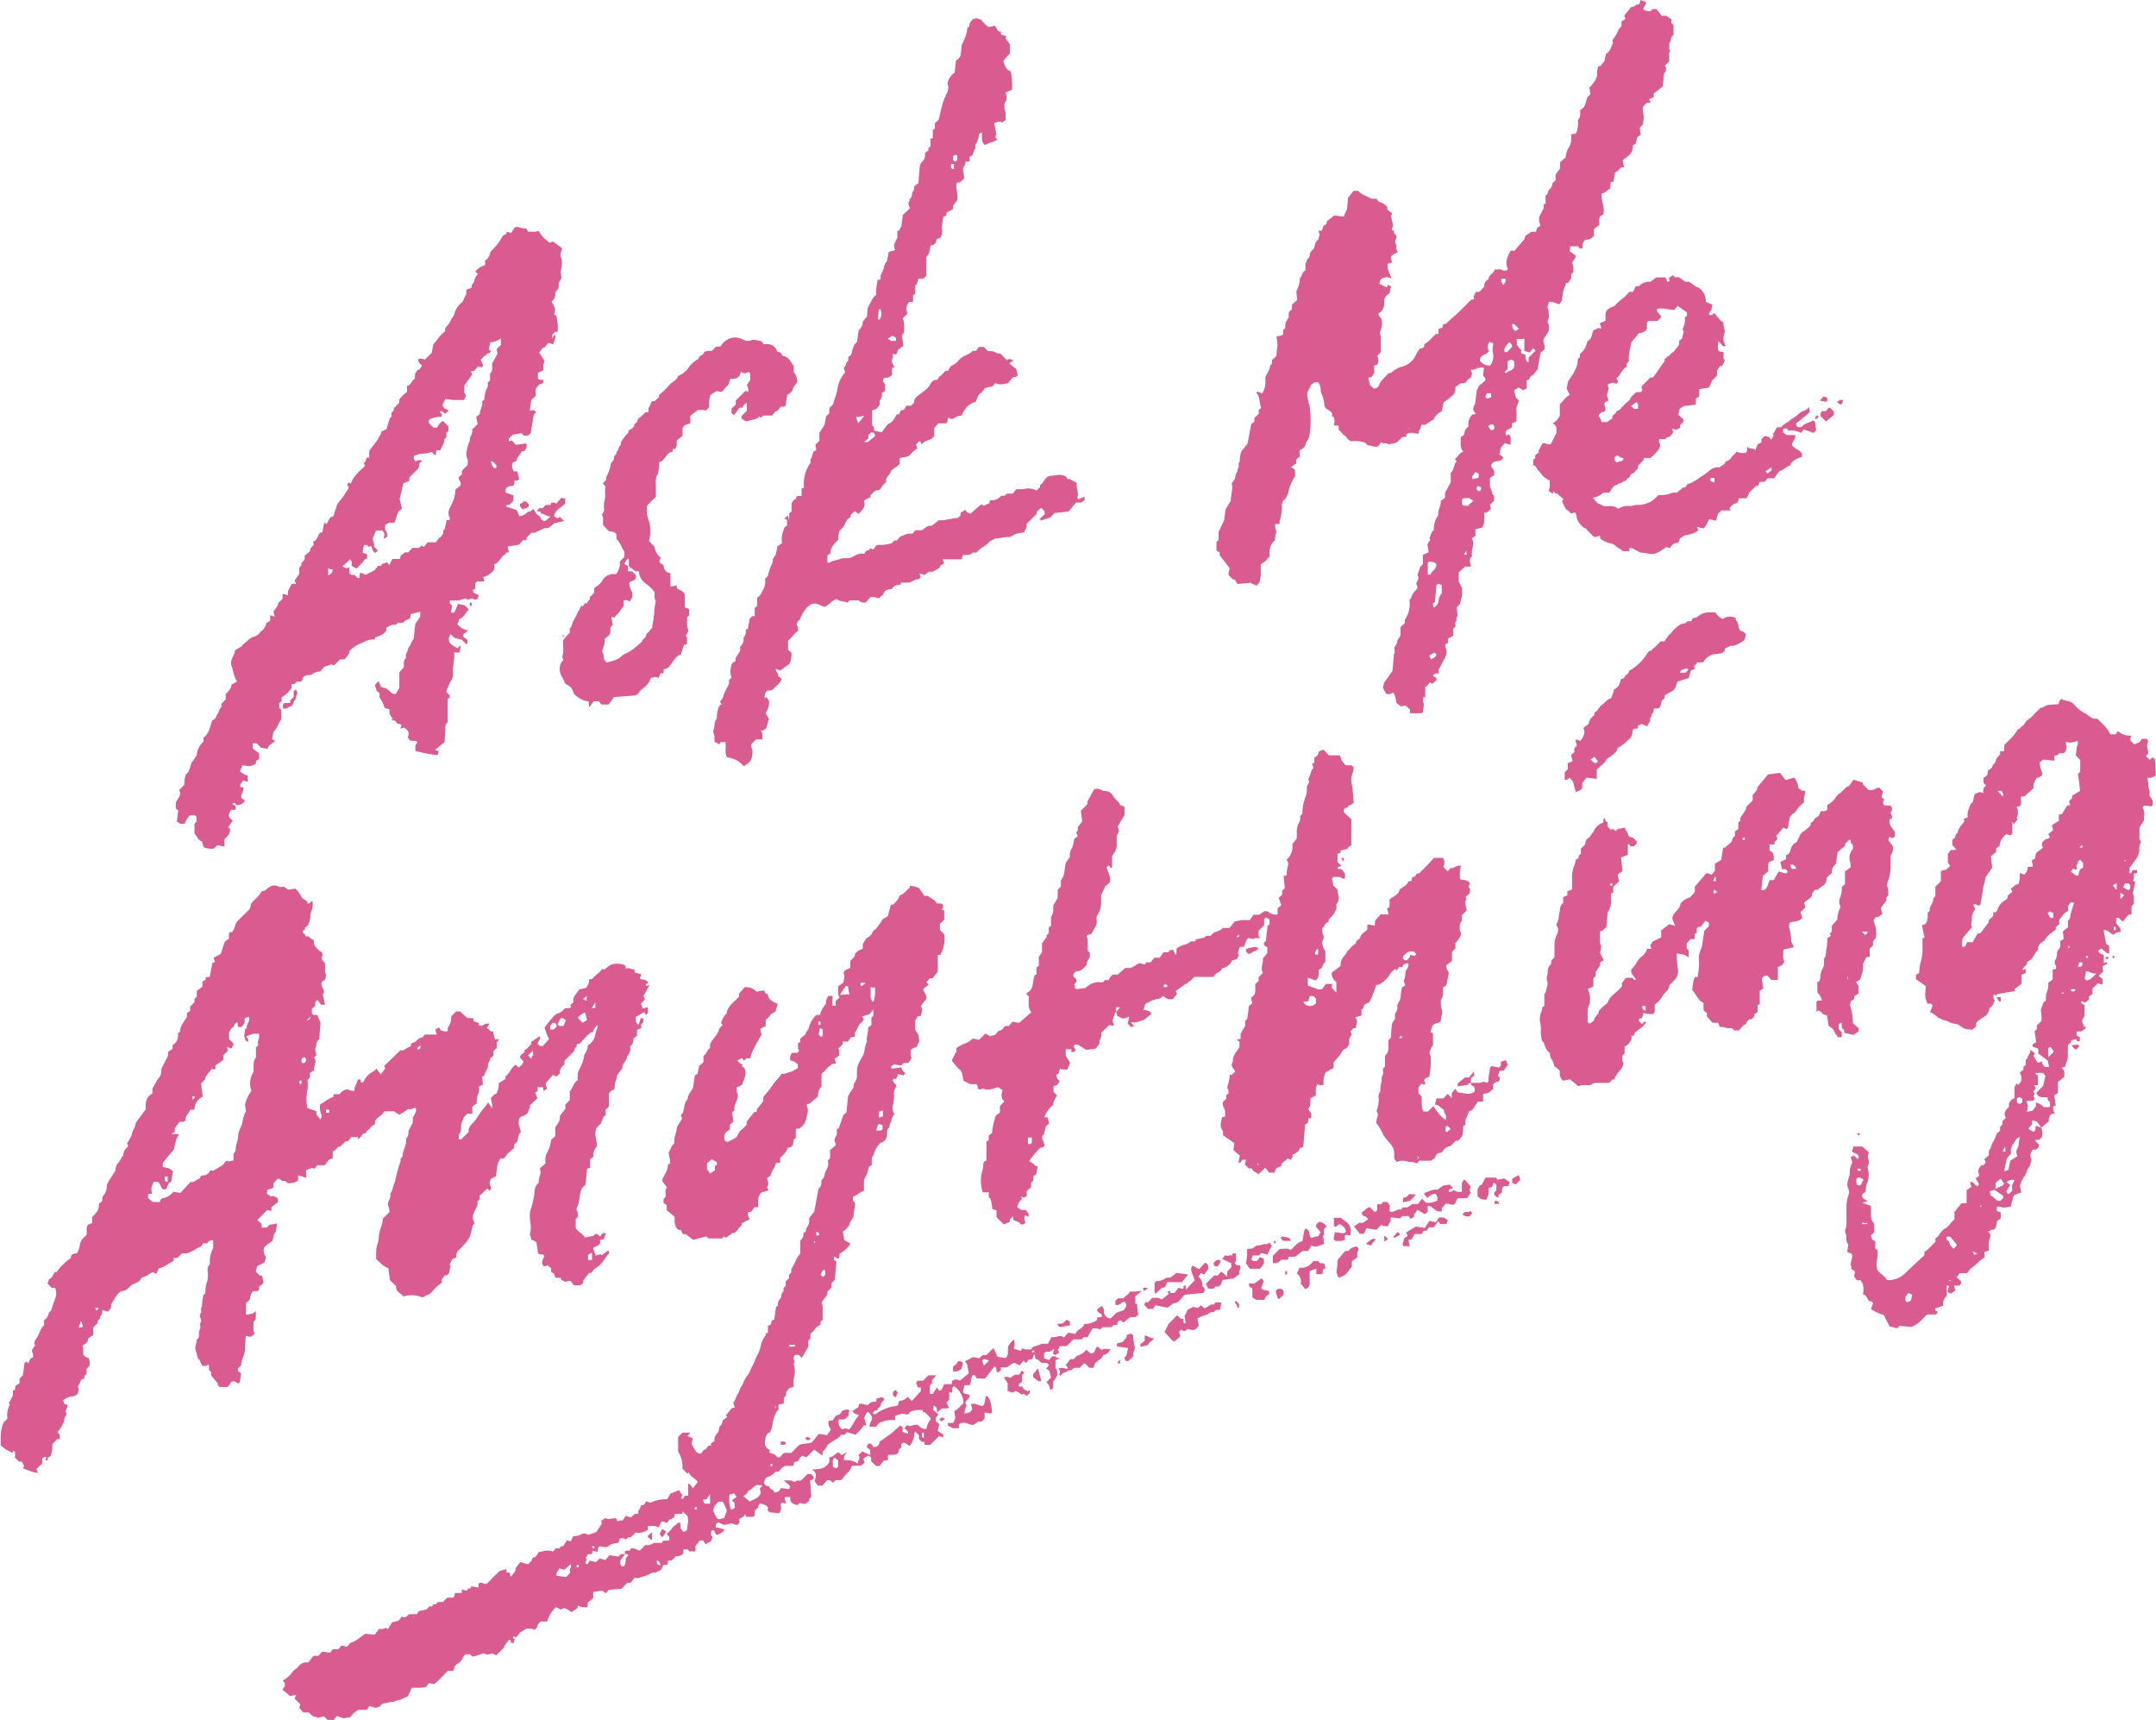 <?xml version="1.0" encoding="UTF-8" standalone="no"?><svg xmlns="http://www.w3.org/2000/svg" xmlns:xlink="http://www.w3.org/1999/xlink" data-name="圖層 1" fill="#da5b90" height="435" preserveAspectRatio="xMidYMid meet" version="1" viewBox="-0.2 -0.0 545.4 435.0" width="545.4" zoomAndPan="magnify"><g id="change1_1"><path d="M16,359.52c-.28.55-.48,1-.75,1.48a14.38,14.38,0,0,1-.9,1.16,1.89,1.89,0,0,1,.53,1.8h-.61L13,365.3a5.55,5.55,0,0,1-.43,2.92c-.11.21-.43.29-.67.45l-.07.7-.62-.09.36-.65c-.43-.32-.75-.08-1.1.31v1.2L9,371.56l.41,1a16.51,16.51,0,0,1-3.67-1.16c-.06-.15-.09-.2-.08-.22l.3-.34-.65-1.13-.7-.08-1-.95v-1.41l-.45-.46-.19.66-1.4-.74,0,.07L0,365.59c0-1.9-.2-3.86.74-5.86l.94-.94a5.8,5.8,0,0,1,.61-3.56l-.27-.32c.17-.31.33-.62.5-.92l.54-1v-1.27l.55-.28.07-.91,1.07-.69v-1.18l.83-.82L6,344.66l.63-.32.25.51c.42-.48.33-1.35,1.19-1.45.36-.69-.13-1.3-.21-1.93l.85-1.26-.26-.3a3.27,3.27,0,0,1,.4-1.2c.93-1,1-2.59,2.1-3.53v-1.33a1.68,1.68,0,0,0,.56-.4,2.93,2.93,0,0,0,.57-1.16c.1-.48.54-.62.73-1a3.7,3.7,0,0,0,.21-.76c.23-.84.62-1.62.86-2.47a3.33,3.33,0,0,0-.15-2.35h-.83l-1.07-1.07.37-1.14c.81-.25,1-1.13,1.47-1.76h.45a13.08,13.08,0,0,1,3.58-3.53c.11-.25,0-.78.43-1a12.55,12.55,0,0,1,1.22-.32A7.66,7.66,0,0,0,20,315a2.9,2.9,0,0,1,1.11-2.09l.6-.6c.1-.85-.19-1.74.34-2.57l1.07-.41v-1.53c1-.93,1.83-1.87,1.7-3.39l.81-.57c.08-.71,0-1.11.39-1.54a3.74,3.74,0,0,0,.79-2.06,2.94,2.94,0,0,1,.28-1.14c.58-1,1.23-1.95,1.95-3.08a2.47,2.47,0,0,1,.78-2,7.84,7.84,0,0,0,.88-1.57l.28-.07a2.72,2.72,0,0,1,1.17-2.34,2,2,0,0,0,0-.51,1.46,1.46,0,0,0-.24-.33c.39-.51.65-1.13,1-1.68s.23-1.16.62-1.71a4.73,4.73,0,0,0,.63-1.84l2.53-3.45c-.09-1.6,0-3.13,1.66-3.92v-1.27l.86-1.5a4,4,0,0,1,.52-.91,3.08,3.08,0,0,0,.89-2.45v-.16l1.69-3.28v-1l1.13-.75v-.94a2.85,2.85,0,0,0,1.35-3.07l.56-.25c0-1.6,1-2.58,1.74-3.78v-1l.81-.57V254.6L49,253.44v-.88l.58-.42v-1.55L51,249.54v-1.27l.83-.49v-.64l1-.07.72-3.54.62-.22-.33-1.09,1.78-.95c.37-1,.67-2,1-2.93.08-.22.34-.38.53-.54s.38-.25.56-.37V236l.55-.36.2.2.65-1.06a3.61,3.61,0,0,1,1.08-2.13L63,229.87c.1-.38.21-.76.3-1.14s.49-.75.8-1.08a8.64,8.64,0,0,0,1.79-2.07c.26-.38.73-.12,1.09-.47.91-.89,2-1.58,3.36-.86.34.17.84,0,1.25,0l1.16.77,1.8-.28a8.33,8.33,0,0,1,1.47,2c.31.85,1.49.77,1.56,1.74h.57l.5-.63c.13.15.23.21.23.28a5.32,5.32,0,0,1-.42,2.64,2.08,2.08,0,0,0-.13.93,4.66,4.66,0,0,1-.59,2.16c-.12.28-.44.47-.81.84l0,.46-.51.2V236c.56,0,.5.77,1,.93l.21-.21,1.59,1.18c-.19,1.31.76,1.93,1.49,2.67.11.11.37.09.46.21a3.5,3.5,0,0,1,.29.72c-.67.92,0,1.48.57,2.11,0,.48,0,1,0,1.51a2.54,2.54,0,0,0,.21,1.33c.19.29-.15.91-.25,1.38l-.76.44a2.06,2.06,0,0,0,.24,1.75,1.22,1.22,0,0,1,0,1.53l.55,2.55H81l-.85-1.19-.6.47v1l-.87.79v1c.23.73.86.42,1.38.57l.82,1.87-.33,4.2a2.2,2.2,0,0,0-.76,1.94c-.62.72.15,1.45,0,2.26l-.6.47a1.33,1.33,0,0,1,.29,1.6,8.82,8.82,0,0,0-.28,1.63l-1,.65v1.16l-.62.66a9.26,9.26,0,0,1,0,2.53,10.88,10.88,0,0,0-.22,3,9.33,9.33,0,0,0,.22,1.55l2.26.77v.8l1,1.36.38-1a4.8,4.8,0,0,1-.41-2.92c1.11-.46,2-1.51,3.3-1.79l.07-.73h1.51c.28-.3.49-.66.8-.82.49-.24,1-.6,1.63-.24a3.77,3.77,0,0,0,1.35.19v-.67L90.38,273H91l.11.81a1.25,1.25,0,0,0,.42-.06.63.63,0,0,0,.29-.29,5.48,5.48,0,0,1,2.56-2.56,4.39,4.39,0,0,0,.66-.61l1.07,1.45,1.18-1.56-.33-.57,4.16-4a2.21,2.21,0,0,0,.76,0,5.8,5.8,0,0,0,.89-.57c.26-.14.55-.24.89-.39a2.32,2.32,0,0,1,.29-.76c.14-.17.46-.21.72-.27.6-.36.9-1.12,1.78-1.18.28,0,.53-.49.85-.8h3l-.38-1.29,1-.51.26.63a2.41,2.41,0,0,0,1.87.32V260a4.65,4.65,0,0,0,.89-2.92l1.24-1.28h1l1.85,1.69h1.47l.07.75,1.38.51v.6c.12,0,.25.12.36.1a2.14,2.14,0,0,0,.86-.29,1.46,1.46,0,0,1,1.41-.17l-.61.94,1,.93h.54c.15.63.31,1.26.48,1.95l1,.06c0,.31-.33.39-.5.68V265l-.86.86V267l-.93.74.19.14-.66,1.18c.2,1-.66,1.88-.89,2.95,0,.1-.3.14-.58.25l.21,2.05-1,.5a8,8,0,0,1,0,1.38c-.07.38-.37.71-.44,1.08a15.23,15.23,0,0,0-.15,1.85l-1.1.74v1.83H118l-.87.87-.6,1.55c-.22.94.17,2-.68,2.83v1.21l.58.06,1.93-1.93c-.21-.95.54-1.74,1.18-2.4,1.08-1.12,1.67-2.57,2.74-3.67a12.28,12.28,0,0,0,1-1.41l.58.9.13-.13.12.86c.57-1.05-.21-1.89-.08-2.81.42-.3.67-.87,1.32-1a4.81,4.81,0,0,0,.62-2.66l1.7-1.11v-.61a7.69,7.69,0,0,0,1.12-1.24,5,5,0,0,1,1.43-1.71l.88.71c.41-.48,1-.74,1.12-1.6l-.87-.89c0-.79.71-1,1.12-1.39v-.56c.74-.26,1.12-.94,1.67-1.39l.06-.67,2.14-1.44c.4.78-.63,1.23-.45,2.13l.51.23-.13.13h.85l1.57-1.77c-.15-.31-.38-.78-.57-1.26s-.34-1-.56-1.61c.24-.31.54-.75.87-1.16.52-.64,1-1.27,1.6-1.87a1.79,1.79,0,0,1,.88-.58c.85-.15,1.29-.81,1.86-1.32h1.12l.41-.41-.27-.3.86-.83c-.38-1.39.87-2.1,1.39-3.18l1.88-.44c.2-.62.86-1.18.61-2.11l.78-.08c.69-.91,1.85-1.45,2.47-2.51h.87a5.23,5.23,0,0,1,1.75-1.24,5.48,5.48,0,0,1,3,.14c.45.1.43.64.5,1.07.76-.71,1.39.35,2.14,0l.08.87,1.65.43-.36,1.2c.8.17,1.68.11,2.05.85,0,.52-.86.22-.44.93a3,3,0,0,0,.41-.1c.09,0,.17-.09.52-.27l-1.61,2.87.36.92-1,1.05.48,1.25,1.3-.4c-.13.71.29,1.42-.47,2l-.5-.73-2.1,1.24v1.26l.72.83.48-1.75h.69v1l-.52.51v1l-1.07.41v1.47l-.92.73a2.23,2.23,0,0,1-.84,2,2.59,2.59,0,0,1-.77,2.47c0,.81-.58,1.37-.95,2a2.15,2.15,0,0,0-.23,1.08c-.47.6-.93,1.11-1.29,1.68-.17.28-.12.7-.22,1a6.49,6.49,0,0,0-.47,2.54,7,7,0,0,0-.8.44,6.87,6.87,0,0,0-.61.6v3.39l-.84.77v1.55l-.43.09c-.13.3-.25.62-.4.94a2.43,2.43,0,0,0-.3.87l-1.11,1.07c-.88,1.62.16,3.23,0,4.84a3,3,0,0,0-.84,2.55l-.85.63v2.23l-.75.14c-.14,1.36-.27,2.71-.41,4.07l-.95.94c-.71,1.69-.45,3.42-1.23,4.92a.94.94,0,0,0,0,.8c.42.46.17,1,.28,1.44l-.58.6v2.25c.57,1.05,1.77,1.43,2.32,2.41l2.13-.39.43-.42c.57-.27.83.19,1.23.57l.78-.88h.65c0,.14.09.28,0,.39-.14.41-.32.81-.49,1.21l-.88.13v.75c-.27.95-1.32.69-1.78,1.43l.68,1.8,1.22-.37.27.27,1.6-1.16a.51.51,0,0,1,.15.8c-1,1.22-1.72,2.77-3.24,3.59-.44.24-.73.77-1.17,1.26h-.52l-1.46,1.87c.16.64-.38.89-.71,1.25h-1.73l-.79-1.17-1.36.26c-.31-.27-1.1-.17-1.07-1h-1.36l-.46-1.09-.66-.39v-.92l-.89-.76-.9.32a1.45,1.45,0,0,1-.48-1.29,11.44,11.44,0,0,1,.54-1.28c-.22-.91-1.26-.19-1.59-.85l-.41-2.76-1.32-.7c0-.14-.07-.4-.13-.66s-.23-.43-.19-.61a6.52,6.52,0,0,0,.11-2.92,11.87,11.87,0,0,1-.05-2.91,17.65,17.65,0,0,0,.74-2.61,14.09,14.09,0,0,0,.37-2.28,4.36,4.36,0,0,1,.26-1.27,4.47,4.47,0,0,1,.8-1.12,4.35,4.35,0,0,1,.27-1.68,2.32,2.32,0,0,0,0-1.87l1.41-1.2c0-.36,0-.68,0-1a3.4,3.4,0,0,1,.44-1.79,8,8,0,0,0,1-3.21l1.06-.95v-2.25c.66-.92,1.35-1.77,1.16-2.86l1.4-1.81v-1.1l1.12-1.08v-2.21c.78-.91.92-2.2,2-2.84a11.36,11.36,0,0,1,0-1.31,2.57,2.57,0,0,1,.29-1.14,16.75,16.75,0,0,0,1.22-3c.17-.4,0-.84.26-1.15a4.7,4.7,0,0,0,.54-1c.25-.41.11-.8.27-1.23a3.94,3.94,0,0,0,1.92-3.06c.09-.42.3-.82.43-1.23.07-.24.1-.5.17-.86a3.1,3.1,0,0,0-1.31,2l-.21-.23c-1.28.78-2.09,2-3.17,3h-.53c-.05,0-.12.07-.11.09.18.72-.83,1-.62,1.73l-2.51,2.45v.92c-.63.61-1.34,1.23-1.15,2.27l-.78.78-1-.36L137.82,274l.31,1.34-.8.62-.17-1h-1.35V276l-.65.27.58,1.48-2,1.93.2.18-.7,1.68a6.62,6.62,0,0,1-.83.61,5.91,5.91,0,0,1-.84.28c-1.19,1.28-.22,2.53,0,3.9-.78.54-.61,1.52-.92,2.38l-.78.78v.88a15.34,15.34,0,0,0-1.41,1.17,16,16,0,0,0-1.17,1.47h-.93l-.7,1.36-.41,3.19-1.07.41a1.69,1.69,0,0,0-.27,2.06.77.77,0,0,1-.43,1.13l-.23-.53c-.13,0-.2,0-.22,0-.62.58-1.23,1.15-1.87,1.77v.87l-.55.55s0,.08,0,.12c.16,1.17-.7,2-1,3a2.3,2.3,0,0,0,.09,2,2.08,2.08,0,0,1,.12.65l-.41.25c-.27,1.1-.43,1.92-.67,2.73A8.76,8.76,0,0,1,117,315a9.35,9.35,0,0,1-1,1,2.05,2.05,0,0,0-.75,2l-1.06.47-.67,1.35.24.33-.34,1.8-.58.58-.57.05-.72,1v.84a15.36,15.36,0,0,0-1.56,1.26c-.48.48-.85,1.06-1.35,1.48l-2,1a6.53,6.53,0,0,0-4.8-.26c-.57-.86-2-1.17-1.83-2.59l-1.57-1.56c-.15-1.15-.27-2.09-.39-3a5.68,5.68,0,0,1-1.68-1c-.43-.53-1-.8-1.42-1.37,0-.45,0-.92,0-1.39a7.59,7.59,0,0,1,.48-2.75,6.18,6.18,0,0,0,.21-1.61c.06-1.52,1-2.84,1-4.4l1.68-1.67a3.44,3.44,0,0,0-.25-1.45c-.34-.61.06-1.37.34-1.94s0-1,.25-1.44a4.37,4.37,0,0,0,.53-1.34c.12-.72.56-1.36.67-2.11a32.63,32.63,0,0,1,1.26-4.55,2.27,2.27,0,0,0,0-.69l.51-.5c-.07-1.59,1.18-2.93.88-4.53a2.09,2.09,0,0,0,.58-1.87l1.13-2.21v-1.18c.36-.86,1-1.48.8-2.43-.38-.22-.65,0-1,.16a2.12,2.12,0,0,1-.93,0l-2.25,1.47-1.38-.89H97c-.45,1-1.65,1.39-2.34,2.46l0,.78c-.42.32-1,.54-1.17.94-.28.55-1.11.6-1.11,1.39h-.64c-.46.52-.75,1.14-1.37,1.45,0,0-.08,0-.18-.08l.27-.42H88.61c-.28.55-.61,1.15-1.44,1.1l-1.35,1.35-.56,0a3.14,3.14,0,0,1-.46.68,4.56,4.56,0,0,1-.82.49V293c-1.16,0-1.43,1.09-2.07,1.71H80.08l-.8.92-.52-.27-1.54.57v1.94l-2-.65v1.38a4.05,4.05,0,0,1-2.68.62l-.58-.55h-.71c-.45-.08-.56-.86-1.37-.4l-.88,1v1.08l-1.63.64v1l.83.49-.14.22.88-.25,1.16.59v1l-1.65,1.28v1l-1-.31-2.58,2.57,1.11.94v.94h1.32l.63-.68,2-.35-.38,2.16-.38.38-.44,1.85-1.92,1.42c-.62.83-.22,1.8.28,2.81l-.42,1.27-1.83.91-.35,1.35,1,1,.64.07.34,1.85-1.09.89c-.1.27.22.83-.47,1.15h-1c-.95.64-.58,1.73-1.15,2.44l-.72.45v3.11c.62-.13,1.18-.2,1.72-.36.24-.08.43-.34.73-.6.09.77,0,1.49,0,2.16l-.58.58c.15.95-.26,2,.3,2.94-.86.95-1,1-2.21.54-.15,1.28-.15,2.56-.25,3.81s-1,2.3-.91,3.67l-.83.83c-.15.82.4,1,.8,1.17-.12.76-.23,1.51-.36,2.34l-.28.28c-.56-.21-1.08-.74-1.87-.44-.12.2-.24.49-.42.74a5.22,5.22,0,0,1-.57.58h-2l-.41-.41v-.47c-.6-.72-1.14-1.39-1.7-2.07V347l-.54-.51v-1.24c-.17,0-.38-.11-.41-.07-.33.42-.77.24-1.28.28l-.78-1.67-.28-.08c-.22-.8-.46-1.6-.65-2.41s.32-1.67.32-2.51l.49-.49c.16-.69-.11-1.35.27-2s-.2-1.37.31-2c.09-.11,0-.37,0-.55-.11-.54-.56-1-.06-1.64.35-.43-.22-1.19.33-1.68a11.94,11.94,0,0,1,.35-2.88l.45-.45a1.22,1.22,0,0,0,.06-.26,7.28,7.28,0,0,1,.48-2.9,6.71,6.71,0,0,0,.08-2.5,2,2,0,0,1,.58-1.74,6.74,6.74,0,0,1,.81-4v-2a1.39,1.39,0,0,0-1.5.75H51.11c-.18,1-1.2,1-1.8,1.49A10.47,10.47,0,0,1,47,317H45.8l-1.09,1.14h-1v.77c-1.28.61-2.33,1.6-3.75,1.9l-.6,1.37-.87-.43a3.75,3.75,0,0,0-1,.51,5.23,5.23,0,0,1-1.65.79c-.51.23-.57,1-1.18,1.19-.27.1-.46.34-.82.41a2.38,2.38,0,0,0-1.11.67c-1,1-1,1.05-2.34,1.26-1.21.84-1.69,2.16-2.47,3.26v.81l-.75,1.08-1.5-.45a2.15,2.15,0,0,1-.57,1.79c.25.69-1,.81-.54,1.52L23.4,335.7v2a4.38,4.38,0,0,0-.67.36c-.26.19-.67.44-.68.66,0,1-.84,1.2-1.42,1.64.44.74.11,1.53.31,2.43l.89.61.33,0a5.44,5.44,0,0,1,.37,1.12,3.85,3.85,0,0,1-.17,1.07l-.66.57v1.29l-.52.52-.08.7c-1.19.07-.92,1.41-1.63,1.9a3.57,3.57,0,0,1,.24,1,4.66,4.66,0,0,1-.42,1.14,3.5,3.5,0,0,1-1.18.45,4.58,4.58,0,0,0-2.36,1l.41,1,.7.08c0,.13.09.28.05.38-.15.41-.33.81-.54,1.32.05.3.53.67,0,1.22A3.12,3.12,0,0,0,16,359.52ZM38.48,304h1.78a1,1,0,0,1,1-1,4.37,4.37,0,0,0,2.38-1.58l1.81.27L48,298.93h.71l1.73-1c0-.05,0-.17,0-.23a4.18,4.18,0,0,1,.42-.43A1.94,1.94,0,0,0,53,295.91c.29.07.61.27.76.18.82-.5,1.66-1,2.5-1.45.06,0,0-.17.09-.23.2-.25.4-.5.61-.73.06-.06.16-.07.29-.12l.27.19,1.36-.28v-1.66c.21-.35.55-.66.54-.95-.07-1.24.62-2.33.64-3.57a4.4,4.4,0,0,1,.5-1.88,6.52,6.52,0,0,0,.61-1.87,15,15,0,0,1,.67-2.23l.21,0-.26-1.94a9.56,9.56,0,0,1,1.63-3.49,5.34,5.34,0,0,1,.5-4.75c.19-1.25-.34-2.55.64-3.71v-2.57l.62-.51c-.51-1,.54-1.9.07-2.9H63.83l-1.82.7.55.59,0,.74c-1-.17-.69-1.12-1-1.39l.26-1.77.34-.28a5.11,5.11,0,0,1,.44-1.45,1.74,1.74,0,0,0,.25-1.16c0-.07-.1-.14-.22-.29l-.94.41v1.12L61,259.73h-1l-.1-1.15a1,1,0,0,0-.82.72c-.13.36-.57.59-.82.92a6.72,6.72,0,0,0-.52.85v1.76l1.08,1v.88l-.22-.2-.18.67c-.33-.08-.5-.11-.67-.17s-.3-.15-.53-.27l.25,1-1.18,1.14v1.18l-2,1.42,0,.94h-1l-1.53,1.94v.51L50.68,274l.39,3.38A3.48,3.48,0,0,0,49,280.65H47.92c-.33,1-1.35,1.6-1.16,2.61-.47.74-1.14.27-1.61.54L44,285.37v.89l-.86.56h2c-1,1.35-1,2.77-1.41,4l-1.39,1.61c-.43.53-.85,1.07-1.37,1.7v1l1.72.41.87.69-.42,2.59-.61.35-.75,1.62H41c-.6-.6-.62-1.57-1.37-1.9H38.7a6.86,6.86,0,0,0-.58,1.48,6,6,0,0,0,.14,1.55l-1,.09v1Zm109.33-48c-.85.52-1.59.86-1.81,1.43l1.17,1.25,1.11-.67Zm-5.48,3.52.59-1.42a1.13,1.13,0,0,0-1.37-.49l-.68,1.41C141.13,259.63,141.67,259.49,142.33,259.47Zm-2.48.85.74-.68c.06-.73-.22-1.05-1-1l-.63.8v.87Zm9.71,58.3v-1.78l-1,.42v1.36Zm-72.9-51.27c-.72.31-.64.83-.51,1.37a.69.69,0,0,0,1-.36C77.35,268,77.17,267.57,76.66,267.35Zm57.92-1.64-1.2,1.15.8.87.31-.9.21.15ZM41.46,298.62l.75.35v-1.41h-.75ZM19.7,335.75c.69,0,.69,0,1.1-.28l-.52-1.39Zm130.69-80.81v-1.46l-.88,1.46ZM83.1,280.66h-.84l.07.76h.77Zm22.33-15.18c.56-.18.92-.35.69-1C105.68,264.66,105.31,264.77,105.43,265.48Zm42.8-13.56-.93.7.86.52ZM76.06,273.25l-.56.11.07.81.49-.09Zm1.32-15.12c.71-.21.71-.21,1-1.12ZM48.49,278.27l.71-.9-.71-.15ZM24.16,331.51c.23-.31.59-.31.54-.76l-.83.08Zm149.73,46.8V375.2c.23.11.42.14.5.25.25.31.44.66.68,1l1.22-1.62c-.51-1-1.86-1.26-2.22-2.45l-.39.33c-.41-.42-.81-.82-1.26-1.26a6.76,6.76,0,0,0-1.08-4.34v-3.71l1.13-1.07h2l-.76.87,1.34.55-.31,1.49,1.26,2.1.84.33c.71-.07.57-.81,1.14-1,.4-.1.68-.62,1-1l.69-.08V365l.77-.46c.08-.11.13-.15.13-.18-.2-.92.44-1.55.88-2.16s0-1.16.61-1.62c.36-.28.43-.92.65-1.42l1.07-.76-.34-.45,1.5-1.84.65-.07a.94.94,0,0,0,0-.4,7.81,7.81,0,0,0-.3-.82,10.21,10.21,0,0,0,.85-1.68c.16-.56.64-.92.74-1.54s.79-1.23,1-2a6.89,6.89,0,0,1,1.16-1.92,6.06,6.06,0,0,0,.6-1.16c.27-.74.73-1.38,1-2.12a17,17,0,0,1,.86-1.9,9,9,0,0,0,.84-2.46,5.45,5.45,0,0,1,.72-1.67c.21-.39.57-.69.45-1.15l.55-.11v-1.79c.41-.18.88-.24.85-.79s.37-.66.76-.79c.14-1,.28-2.06.45-3.26l.47-.21c0-.74,0-1.19.44-1.62s.37-1,.62-1.68c0,0,.14-.15.36-.36v-.85l.55-.55v-1.14l.83-.77.05-.93.53-.54V321a23.38,23.38,0,0,0,1.12-2.1,5.44,5.44,0,0,1,1.15-1.79v-3.34a3.16,3.16,0,0,0,.54-.65,1.74,1.74,0,0,0,.27-1c-.13-.58.55-.36.6-.73a2,2,0,0,1,.29-1,2.91,2.91,0,0,0,.54-2.28l1.31-1.69c.34-1.8.69-3.68,1.06-5.71.71-.84.73-.88.75-2.2a2.09,2.09,0,0,0,.84-1.62,1.28,1.28,0,0,1,.16-.49,7.52,7.52,0,0,0,.65-1.42,6.36,6.36,0,0,0,0-1.51l.54-.55v-2.05l1.47-1.28c-.36-1.25-.66-1.21.24-2.6v-1.44l.47-.16c.36-1,.71-2.06,1.15-3.32l.81-.77c.14-1.47.28-2.79.4-4a9.43,9.43,0,0,1,1.05-1.75c.5-.52.21-1.22.62-1.73a7.25,7.25,0,0,0,.57-1.13v-.74c0-2.26.11-2.51,1.36-4.65a4.55,4.55,0,0,0,.58-1.86,12.23,12.23,0,0,1,.44-1.66c0-.13.17-.25.15-.36-.2-1.16.42-2.25.28-3.48l.86-.71v-1.82l.49-.49V255.3l-1,1.22-1.85.53.43.68a2.1,2.1,0,0,1-.81,1.07,2.67,2.67,0,0,0-.77,1.22l-.69,1.22v1l-.94.05-.83,1.14h-1.27l-.08.71-1.1,1.09c.57.5.15,1.15.32,1.72l-1.22.81.37,1.22-1.05.09c-.24.48-.88.64-1.25,1.16a11.73,11.73,0,0,1-1.37,1.36v3.19a3.12,3.12,0,0,0-.88,2.51l-2.16,1.86-.65.07c0,.21-.08.48,0,.65.56,1,0,2-.16,3a4,4,0,0,1-1.58,2.44l-.15.15h-.92v2.37l-.56.36a4,4,0,0,1-.28,1.47c-.26.51-.67.53-1.14.62a6.35,6.35,0,0,1-2,2.53v1.3h-1.07c-.13,1.15-1.05,1.91-1.26,3-.07.34-.65.58-1,.9.25.72.61,1.53,0,2.27l.42.76-1.84.59c-.94.9-.82,2.29-.78,3.7h-1l-.76,1.14-.79.09a4.22,4.22,0,0,0,0,.94,4.73,4.73,0,0,0,.4.9c-.54.25-1,.44-1.41.66-.24.11-.67.31-.65.39.16.67-.53.8-.74,1.24a5.75,5.75,0,0,1-1.12,1.16l-.48,0-1.62,1.2-.47-.35-.52.52h-3.41l-.58-.52-3.29.87-1.89-1.43-.75,0-.5-1.09-.57,0c-1.09-.8-1-2-1-3.29l-2-1.69v-1.3l-.81-.51v-1l.46-.46c.25-.77-.26-1.66.41-2.47l-1.24-1.72c.37-1.34,1.59-2.52,1.46-4.12l.48-.13c.34-1-.31-1.89-.25-3.06.57-.36.49-1.55,1.45-2.14-.28-1.36.63-2.68.59-4.08l1.37-2.18-.35-.89.49-.53c.47-1.3.29-2.6,1.26-3.51-.07-1.28,1.12-2,1.37-3.09.14-.94.28-1.88.42-2.88l.67-.4c.17-.78.32-1.51.49-2.28.09.1.16.17.13.15l.89-.84V267c.9-.36.81-1.57,1.68-1.91v-1c.67-1.44,1.92-2.3,2.29-3.76.1-.4.55-.7.88-1.09l-.37-.48a5.28,5.28,0,0,1,1.3-2.38c.16-.14.12-.51.22-.75a6.41,6.41,0,0,1,2-2.54c.35-.31.66-.66,1-1v-.78l1.44-1.64a3.65,3.65,0,0,1,3,1.16l1.83-.35c.28.37.32.93.93.89l.37,1.14a11,11,0,0,0,1.1.89,7.53,7.53,0,0,0,1.13.48l-.62,2-1.17.63c-.19.6-.83.95-1.26,1.5v1.47l-1.36.72.3,1.55a23,23,0,0,0-1.68,3,8.61,8.61,0,0,0-1.15,2.91h-1l-.64.63-.42-.71-1.21.59c.35.47.62.88,1.24,1l0,.69.39.12c1,1.53,0,2.91-.44,4.35l-1.42.75c.17.51-.09,1,.26,1.49a1.73,1.73,0,0,1-.07,1.31c-.3,1-.89,1.86-.69,2.9l-.63.63.37,2.25-.9.74v1.26a5.36,5.36,0,0,0-.87.56,3.67,3.67,0,0,0-.52.84v1.34c.69.55.67.52,1.25.17a12.33,12.33,0,0,0,1.62-.83c.46-.38.6-1.05,1-1.56s1.23-1,1.74-1.72v-.7c.34-.48.63-.93,1-1.35s.64-.75,1-1.19h.52l.08-.66,1.64-2.06V277.4a31.55,31.55,0,0,0,2.34-2.95c.66-1.05,1.6-1.83,2.28-2.88.83.2,1.48-.37,2.18-.47s1.24-.68,1.92-.92v-1.05l-.69-.41.12-.12-1.31-.42a1.94,1.94,0,0,1,.46-1.91h1.34l.44-.56c-.09-.15-.28-.33-.3-.52a12,12,0,0,1,0-1.36l.56-.3v-.84l1.39-1.18c0-.08,0-.41.09-.51.63-.47.67-1.26.93-1.88a6.6,6.6,0,0,1,1.68-2.43h.88a10.62,10.62,0,0,1,.54-1.42,15.31,15.31,0,0,1,1-1.42,2.17,2.17,0,0,1,0-.71,11.11,11.11,0,0,1,.57-1.26h1.06v2.5h.82V253.1l.95-.76c-.54-1-.25-2-.34-2.86l1.34-1,.27-1.51-.23-1c.31-.87,1.2-.74,1.7-1.28v-1.59c.4-.72,1.28-.93,1.16-1.81A3.61,3.61,0,0,1,218,240c.16-.5-.09-1.12.32-1.64s.44-1,1-1.27a2.38,2.38,0,0,0,1.25-1.41c.14-.43.71-.53,1-1a19.86,19.86,0,0,0,1.31-1.86c.25-.49,1-.74,1.53-1.14l.76-2.89h.52a5,5,0,0,0,1.62-2.07c0-.12.13-.29.24-.32.88-.26,1.36-1,2-1.6a.79.79,0,0,1,.26-.09L230,224a9.09,9.09,0,0,1,2.23.56l1.42,2h.89c.66.69,1.78.89,2.2,1.94h1.17c.7.47.56.95.09,1.57l.66.22v2.35l-1.09,1v1.55l1.09,1.09a8.21,8.21,0,0,1-1,5.23h-.53s-.1.07-.1.1c0,1.4,0,2.81,0,4.11l-1.3,1.7H235l-.85,1,.56.61-1.43,1.12c.3.89,1,1.51.88,2.44l-1.44,1.87c.68.8.16,1.65-.05,2.55H232l-.68,1.06v2.41l.77,1.13.29,1.82a2.56,2.56,0,0,0-.47.82.88.88,0,0,1-.83.72c-.32.06-.59.4-.91.63.13.68-.2,1.39.26,2l-.86,1.23H228.4l-.65.66-1.89-.29-.72.64.37.45,2.26-.35c.29.59.39,1.18,1.1,1.4l-.48.64-1.46-.35c-.22.65-.13,1.52-1.13,1.17-.46.93.53,1.11.77,1.82l-.61,1.33c0,.35,0,.87,0,1.39a8.73,8.73,0,0,1-.23,2,2.92,2.92,0,0,0,.33,2.44,3.11,3.11,0,0,0-.77,1.66c-.14.54-.59,1-.44,1.62l-.52.51c-.26.64,0,1.32-.24,2s-.5,1.21-1.44,1.37a6.07,6.07,0,0,0-1.77,2.89,11.61,11.61,0,0,1-.55,1v1.82l-.75.47a8.44,8.44,0,0,1-1.22,3.23v2.82c-1.05.33-1.78,1.16-2.8,1.49v1l.52.52c.17,1-.33,2-.31,3s-1,1.62-1.13,2.66a10.17,10.17,0,0,1-.8,1,8.58,8.58,0,0,1-.85.69l.41,2.11,1.53.89a6.8,6.8,0,0,1-2.7,2.51c-.23.41.19,1.07-.5,1.32l-.9-.65-.12.87.68.46-.42,4.66-.79.77v1.14l-1.08,1.09v.72l-1.51,2a2.89,2.89,0,0,1,.32.87c0,1.17,0,2.34,0,3.49-.27.33-.78.51-.48,1.14-.51.39-1.16.68-1.45,1.17s-.83.86-1.17,1.4v1.09l-.53.48v1.52l-1.64,2.83-.8-.75H201l-.33.34a1.27,1.27,0,0,0,.19,1.34c-.09.25-.32.54-.25.72a5.88,5.88,0,0,1,0,3.45,10.18,10.18,0,0,0,0,2.21l-1.29.41c-.17.63-1,1-.65,1.78l-.59.6v1.44l-1.35.29v1.37c-.2.17-.47.29-.53.48a10.75,10.75,0,0,0-1,3.28,6.42,6.42,0,0,1-.63,1.9c-1.1.32-1.08,1.45-1.26,2.33a1.94,1.94,0,0,0,1.35,2.16l-.36.36c.25.19.5.53.75.53.72,0,1,.54,1.46.93,1,.22,1.06-1.15,1.94-1.12H200c.51-.53,1.05-1.12,1.62-1.67a2.13,2.13,0,0,1,1.44-.61,18.53,18.53,0,0,0,2.06-.32l1.85-2.24,2,.38,1-1.39c-.34-.73-.87-1.36-.48-2.29l1-.08a4.24,4.24,0,0,1,.48-.8c.24-.25.41-.6.88-.59.22,0,.47-.24.65-.43s.23-.55.43-.64a4.21,4.21,0,0,1,1.27-.3c.14,0,.31.17.51.29a2.67,2.67,0,0,0-.22.54,4,4,0,0,0,0,.69l-1,1H212a2.29,2.29,0,0,0,.89,2.51c.77-.34.77-.34,1.67.06,1.06-1,1.38-2.53,2.56-3.61l-1-.47-.07.12-.65-.72,1.59-1.05.08-.68c.79-.44,1.48.31,2.38.15a1.93,1.93,0,0,1,2-.77l.09-.88c.64.16,1.37-.9,2,.3l-.9,1c.21.87-.93,1-.91,1.76a1.07,1.07,0,0,0-1.16.73l.6.29a11.15,11.15,0,0,1,5.74-2.2l.35-1.28a2.52,2.52,0,0,0,2.14-1l1.08,1.08,2.27-2.53v-.9H232l-.48-1.2.48-.51h1.29l1.36-1.36h2c-.44.49-.73.83-1.07,1.22v.84l-.54.39v2.24h.73l1.06-1.63.54.82c1-.13.82-1.16,1.4-1.66h1.83l0-.71a1.49,1.49,0,0,1,2-.15l2.27-1.88c-.13-.73-.27-1.43-.43-2.29l-.55-.73,2.11-1.08,1.55.3.8-.8h1l1.79-1.8,1,2.24,2,.31c.9-.67.59-1.79.64-2.8a5,5,0,0,1,1.57-1.89c.12.89.28,1.52-.12,2.13.1.1.18.25.3.29.45.15.92.27,1.49.44l.43-.68c.71.58,1.43.2,2.09.35l.64-.7,1.92-.58,0-.17h1.8c.3-.58.59-1.12.92-1.73,1.07.4,2-.8,3.13.16l1.09-1.23,1.84.32c.31-1.29,2-1.28,2.16-2.55a5.16,5.16,0,0,0,3.29-1l.06-.65,1.09-.06c0-.22.08-.5,0-.65a2.16,2.16,0,0,0-.64-.45.82.82,0,0,1-.46-.93l1.14-.79a1.79,1.79,0,0,1,.54,1.63,1.8,1.8,0,0,0,1.72,1.51l.59-.57c.21-.21.41-.43.77-.81l2-.74c.75-1.14.77-1.31.17-2.11-.86,0-1.3,1.21-2.35.77v-1l.71-.63h1.36c.42-.66,1.31-.88,1.58-1.7.57,0,1.09,0,1.59,0a7.41,7.41,0,0,1,1.45-.15l-1.64,1.32v1.86l.48.13c0,.38,0,.83.05,1.28s.13.86.22,1.42l-.76.61h-1.3l-1.74,1.38c-.26-.21-.52-.73-1-.5a.79.79,0,0,0-.42,1.07h-1l-.58.58h-2.22l-.73.65c-.56-.55-1.23-.28-1.81-.35-.46.78-.9,1.54-1.31,2.25h-1l-.45.54h-2.09l-1.72,1.72h-1.7l-.56,1,.43.59-1,.65-.65-.32.38-1.29-1.15.77h-1l-.45.44v1.27l1.26.39.76-.94h1l-.14.16,1,.38-1,.46v1.91c.78,1.39.71,1.9-.58,3.42v1.68l-.5.48c-.18-.09-.33-.13-.32-.16a2.5,2.5,0,0,0-.9-1.77l1.18-1.18-.43-1.71-.81-.55.72-.9-.47-.52h-1.32c-.53-.21-.66-.79-1.25-.9s-.4-.73-.58-1.31c-.22.27-.39.38-.39.5,0,.67-.36.89-1.11.83l-.69.91-.63-.63-1,1.22-1.18-.65c-.79,0-1.31.81-2.2,1.14h-1.37l0,.74-.75.6c-.09-.09-.31-.24-.35-.42-.07-.39.1-.85-.48-1.19l-2.39,3.07H246.9l-.53-.83h-.55c-.49.76-.23,1.76-.74,2.54h-1.31l-.37,1.69c.37.9,1.51.17,1.73,1.16L244,354.71l.3.88a4.68,4.68,0,0,0-.52,2l1.35-.41.64-.71-.32-1.36c1-.3,1.86.36,2.91.5.78-.61.52-1.66.86-2.59.19.1.43.14.54.28a5.67,5.67,0,0,1,.75,1.94,18.65,18.65,0,0,1,.24,1.91l-.32.37-1.56-.29v1.55l-.74.76h-.85l-1.28.87a5,5,0,0,1-1.35-.33,2.16,2.16,0,0,0-2.28.14l0,1h-1.48l-1.3-.67v-.67h1.37c.21-.52.4-1,.52-1.25-.11-.66-.19-1.18-.28-1.77,1-.3,1.39-1.32,2.34-1.9a5.42,5.42,0,0,0-2.38-4.37c-.75.33-.31,1-.54,1.68l-.7-.26v2l-.72.76.72,1.31a7,7,0,0,1-1.86.13l-1.18,1-.16-1.26-.74-.5-.09,1.15,1.3,1.1-.68.92v.85l.91.68-.4,1.75.73.47.67.42v.73l-1.07-.33c-.81.82-1.57,1.58-2.23,2.23h-1.41l-.08-.75h-.62l-.75-.75V363l-1-1-.15.65a5.34,5.34,0,0,1-1.21,3.05c-.33-.22-.67-.43-1-.67s-.76-.23-1.11.23v.8c-.25.27-.57.47-.59.69-.07,1.07-.84,1.14-1.62,1.21-.36,0-.74,0-1.17,0v1.34l-1.08.12-1,1.35h-.92l-1.25-1.25v-1l-.8-.37-1.19.79.36,1-.95.76H215.3a3.45,3.45,0,0,1-1.21,1.88c-.53.56-1,1.18-1.49,1.77h-1.42l-.66.63-.81-.61H209l-1.13,1.36h-1.2l-.77-1.1c.24-1,.74-2.12-.73-3,1.87,0,3.52-.17,4.44-1.89v-1.2l.58-.07,1.68-1.21.85.76,1.34-.78-.75,1.15v.95a4.68,4.68,0,0,1,3.53.88c-.23-.77.84-1.39.1-2.18l1-.95,2,.92v-1.28l-.92-.76.45-.84c.8-.17,1,.28,1.18.79h.86c.42-.31.84-.66.75-1.26l2.77-1.94c.89-.63,1.6-1.48,2.54-2.19l.55.41v1.2l1.42.47c0-.26,0-.49-.14-.61-.27-.33-.59-.61-.8-.83l.74-.8c.72.82,1.63-.38,2.75.06a2.52,2.52,0,0,0,1.83,1c.07-.07.3-.19.31-.32a4.87,4.87,0,0,1,1-2.15c.06-.1,0-.27,0-.34l-1.43-1.41-.48-.06-.12-.52a12.26,12.26,0,0,0-1.48,0,14,14,0,0,0-1.46.3l-.85.85-1.32-.26-1.86.56,0,1.08a7.73,7.73,0,0,0-4.09.77l-.72.9h-1.6c-.27-1,1-1.69.46-2.66l-.67-1h-.48l-.72,1.42.54,1.91h-.69c-.45,1-1.37,1.54-2,2.36L214,362.2l-.49.68h-1l-.43.64c-1,.6-1.88,1.12-2.72,1.74-.3.22-.39.68-.62,1a11,11,0,0,1-.83.89l-.08,1-2.06-1.52-1.94,1.94-1.07-.4c-.27.27-.65.49-.75.8a.87.87,0,0,1-.85.7c-.6,0-.58.59-.65,1.07H198.4a4.76,4.76,0,0,0-1.59,1.44H196a4.17,4.17,0,0,1-2.22,1.44c-.18,0-.33.39-.45.61a2.91,2.91,0,0,0-.16.5c0,.12-.11.24-.16.34.36.48.71.9,1.34.8.16.41.26.76.78.87.26,0,.42.52.63.8l1.1-.36.52-.84,2,.28.33-.64c-.31-.55-1-.82-1.58-1.63,1,.23,1.7-.18,2.38.36a.55.55,0,0,0,.53,0c.42-.48,1-.13,1.44-.29l1.62-1.63H205l.65.76V374l-.91.55c.1,1.31.21,2.63.31,4l-.52.55v.52l-1.13.77-1.26-.29-.58.53a2.23,2.23,0,0,1-1.79-1l-.05-1h-1.27c-.37.55.11,1,.23,1.68l-1.06-.31-.35.44a4.19,4.19,0,0,1,.13,1.18,4.67,4.67,0,0,1-.46,1.1l-2.48-.25-.58-.64.27-.38c-.39-.93-1.28-.91-2.15-1.27l-.26.65-.15-.14v.59l-.84.75v1.2l-.39.39h-1.78l-.31-.66a3.36,3.36,0,0,1-.54.73,4.08,4.08,0,0,1-.91.39v1.1l-.44.45c-.65.12-1.18-.47-1.86-.28s-1.21.25-1.59.33l-1.37-.65c-.81.24-.72.8-.65,1.46l.33-.2,1.9.6a3.51,3.51,0,0,1-2,1.29,1.42,1.42,0,0,1-.64-1.1h-.75c0,.42-.17,1,0,1.21.57.6,0,1-.07,1.47l-1.4.79-.62-.95h-.82l-1.1,1.37v1.4h-1.59l-.31-.5h-1.14l-.05,1a2,2,0,0,1-1.81.68l-1.12,1.12h-.92l-.12,1.09h-1l-.71,1.31-1.39.68c-.85-.19-1.64.55-2.56.82-.67.19-1.33.43-2,.6-.18,0-.41-.13-.65-.22l-1,1.34h-.9l-1.38,1.5-3.3.31-.71.86-.93-.69-2.28.38v1.5l-1.42,1.23v1.05a3.4,3.4,0,0,1-2.44-.36c-.07,1.09-1.06,1.05-1.48,1.63-1-.25-1.71-1.58-2.83-.6l-1.23-.63a7.56,7.56,0,0,0-2.27,3.64h-1.67c-.31.4-.74.59-.8,1.15,0,.34-.44.63-.7,1-.73-.56-1.48-.3-2.06-.36l-1.52.91-1.11,1.32-.61-.31c-.33.5-.09.62.36.65a3.49,3.49,0,0,0-.23.54,2.19,2.19,0,0,0,0,.51h-.78l-.15-.85c-.18.05-.35.05-.42.14-.4.49-.77,1-1.19,1.56v.3l-2,2-1.08-.56a1.86,1.86,0,0,1-2.06,0l-2.55.85c-.21,0-.28,0-.3,0l-.64-.56h-1.15a5.37,5.37,0,0,0-.65.84,3.06,3.06,0,0,1-1.36,1.55,1.81,1.81,0,0,0-.91,1.77h-1.55c-.59.62-1.18,1.22-1.75,1.83a20,20,0,0,1-1.71,1.55l-1.31-.28-.6.86c-1.1.52-2.4.28-3.74.35L103,429l-.87.37a12.65,12.65,0,0,1-1.18.55,5.83,5.83,0,0,0-1.38.39c-.46.32-1,0-1.33.21-.73.38-1.83,0-2.22,1-.62.24-1.21.58-1.92.21a3.29,3.29,0,0,0-.89-.2l-.59.9H90.42a14.35,14.35,0,0,0-1.17.85,12.51,12.51,0,0,0-.84,1l-1.67.3L85,434l-.79,1H82.7l-.79-.79c-.72-.35-1.46.68-2.16,0-.82,0-1.29-.58-1.82-1.11H76.51l-1-1.15.27-.91-1.44-1.44.4-1-1.51.35-2-1.6.63-.92v-.81l-.5-.5a1.33,1.33,0,0,1,.14-.19,7.76,7.76,0,0,0,2.07-1.77,3.59,3.59,0,0,1,1.19-1.17c.49-.24.59-.72,1-1a2.47,2.47,0,0,1,2-.51l1.33-1.7h1.24l1-1.08,1.94.31.74-.92h1.42l.75-.93,1.4.33.87-1c1.7-.44,2.67-1.71,3.8-2.29l2.35.24,1.08-1.47a6.39,6.39,0,0,0,1,0,3.09,3.09,0,0,0,.71-.28l.55.34L99,410.29l1.63-.38.86-1.11c1,.82,1.32-.49,2-.55h1.75l.53-.79,2-.43.62-.76h.77l.18-.52H110l.58-.58h1.27l1.08-1.11h1.62l.41-1.17h1.66V402l1.35.34.16-.57h.64l.27-.57,1.8.32v-1c.78-.68,1.41.42,2.14,0l3.16-3.17,1.71-.5.14.88h.7l.19.9c.16,0,.3,0,.34,0,.32-.44.62-.88,1-1.38v-.61l1.19-1.56,2,.58c.32-.56.94-.74,1-1.37a.57.57,0,0,1,.38-.39c.76-.12.89-.82,1.29-1.36,1.15-.16,2.3-.72,3.64-.11l.63-.82h1l.31-.51.66-.08.89-1.47,1,.3.29-.65.29-.67a4.13,4.13,0,0,0,2-.46,1.63,1.63,0,0,1,1.8.13l2.06-.72,1.41-2.14-.18-.66,1-.72.72.24,1.94-.28.59.91c.28-.43.74-.21,1.18-.28l.77-1.16,1.32.38,1-.91h.81c.05-.05.12-.1.11-.11-.34-.84.74-1.25.59-2.08a1,1,0,0,0,1.23-.94,2.39,2.39,0,0,1,.7.17.79.79,0,0,0,.87,0,8,8,0,0,1,3.87-.7l.8-1.42,2.3-.94c-.11.73,1.27,1.05.36,1.91l.45.44.6-.93Zm-16,14.77-1.16,1.57v1.08c.33.37.65.61,1,.34a4,4,0,0,0,.35-1.5c-.14-.68.71-.85.59-1.49a4.47,4.47,0,0,1-.78-.05v-.8l1.31-.11.12-.45c.91-.3,1.58.28,2.28.55l1.49-1.48a2.24,2.24,0,0,0,1.76-.34,1.21,1.21,0,0,1,.62-.18c.51,0,1,0,1.76,0l.29-.54,1.59-.07v-.92l-.68-.75a7.65,7.65,0,0,0,1.41-1.46c.35-.64,1.11-.73,1.36-1.34l.72,0v1.32l.78,1,.86-.39c.12-1.35.56-2.58.11-3.69l-1.15-1.15-.13.66H170.5l-.09.75c-.33.2-.65.54-1,.58-.58.08-.48.71-.93.91l-1.29-.39-.8,1.59c-.87-.64-1.75-.29-2.7-.42v1a3.93,3.93,0,0,1-3.1.68l-1.16,1.18h-.61l-.7.61a1.39,1.39,0,0,0-1.54-.19l-.3,1a10.48,10.48,0,0,0-1.67.32c-.53.19-1,.7-1.5.78a3.91,3.91,0,0,1-1.46-.24c-.87.3-.48,1-.73,1.46l-1.23-.33-.16.89h-1l-.57,1,.28.3c0,.38-.58.73-.19,1.21.65.12.6-.53.93-.88l1.6.37.93-.93,1.43.42,1.07-1.24,2.19.36.6-.61A8,8,0,0,1,157.85,393.08ZM183,383.92c.11-.31.2-.55.28-.8.13-.41.44-.88.34-1.23a13.68,13.68,0,0,0-1-2.1H181.6c-.83.71-1.51,1.48-1.27,2.63.46.68.59,1.56,1.29,1.84Zm8.18-8.34a5.46,5.46,0,0,0-1.27,1c-.26.37-.79.28-1,.84-.11.39-.69.64-1.08,1l1.63,1.34c.94-.53,2.36-.84,2.77-2.13l-.2-1.22.67-.75ZM142.62,397l-1.33-.33c-.19.65-1,1.08-.62,1.88l2.41.28.9-1c.07-.37-.15-.94.26-1.42.09-.11,0-.39-.11-.81Zm37.25-103.8-1.22,1V296l.2-.18.51,1,1.3-.8v-1.25l.47-.1v-.77Zm6.3,85.37-.69-.88-1.14.32a8.17,8.17,0,0,0,.38,3.84l.95-.44v-1.22l-.71-.77Zm34.93-129-.29.27-.77-.21c0,.93,0,1.72,0,2.52a1.77,1.77,0,0,0,.7,1.32A9.21,9.21,0,0,0,221.1,249.57Zm-7.29-.21c-.44.6-.8,1.09-1.14,1.59a6.3,6.3,0,0,0-.35.7l1.81-.2a1.32,1.32,0,0,0,.35.14c.05,0,.14-.09.15-.1-.11-.72-.22-1.42-.33-2.13ZM210.48,371l.89.38.47-.48v-1.51l-.89-.75-.47.53ZM178,380.3h1.44c0-.77,0-1.48-.07-2.39l-.85,1.27-.89.13Zm43.37-94.38h1.36l.33-.34v-.93c-.88-.57-1.09-.51-1.37.37C221.64,285.3,221.53,285.57,221.41,285.92ZM250,344.11l-1.2-.45-.56.47.46,1.27Zm-42.07-82.18v-1.59l-.69-.32-.36,1.63.7.63Zm15.21,20.44v-1.59l-1,.41v1.48Zm-14.58,40.1c-.1-.44.15-.92-.18-1.33-.7.19-.71.81-1,1.27l.62.56Zm-7.65,17.64H199.5v.47h1.36ZM233.5,363.8v-1.51l-.47.08v1ZM218.8,248.55h-1.3l.05.8C218.18,249.37,218.3,248.88,218.8,248.55ZM166.91,395.92a6,6,0,0,0-.41-1c-.08-.13-.29-.17-.52-.28C165.89,395.35,166,395.75,166.91,395.92ZM207,312.45c.16-.56-.13-.77-.69-.88v.88Zm-.19-53.2.56-.11-.07-.81-.49.09ZM260.89,342h.6l-.1-.51-.5.1Zm-65.71,28.81v-.6l-.51.11.1.49ZM176.07,381.2c-.63,0-.63.21-.42.58l.42-.08ZM150,391.66l.18-.19-.08-.43-.7.13Zm-3.8,4.14-.56.11.1.53.46-.09Zm49.67-39.68H196v-.56h-.15Zm9.84-41.75H206l-.1-.47-.14,0ZM104.44,408.8h-.09v.29h.09ZM371.89,273.86c.61,0,1.22,0,1.83,0a1.67,1.67,0,0,0,1.19-.24c.16-.13.64.13,1.08.24.11-.15.41-.38.39-.57-.15-1.12.34-2.16.33-3.25l.39-.4L379,270l.48-.48v-1l1.25-.39.5,1.15-.95,1.43-1.09.11c-.15.38-.31.78-.5,1.29l.43.17c.15.76,0,1.26-.43,1.27s-.79.42-1.16.69v1.13l-1.07.95-1.48.4v1.88h-1.34c-.24.38-.48.77-.73,1.13s-.47,1-1.17,1.22c-.43.12-.57.74-.72,1.21a8.85,8.85,0,0,1-.52,1.06v1.24l-.55.33c-.09,2.5-.09,2.5-1.31,3.72h-.6c-.24.25-.49.53-.76.79s-.57.77-1.15.63c0,0-.13.13-.21.16a2.56,2.56,0,0,0-1.21,1.16c-.29.44-1.13.22-1.5.73a6.62,6.62,0,0,0-.47.92l-.94.66h-3l-.46.67-1.19-.34c-1.12.17-2.5-.82-3.92,0a1.68,1.68,0,0,1-.75-1.47c.15-2.22-.68-2.75-1.74-4.06a6.87,6.87,0,0,1-1.09-1.53c-.25-.55-.54-1.09-.84-1.62-.23-.38-.52-.73-.84-1.18a4.68,4.68,0,0,1,.24-1.47A1.49,1.49,0,0,0,348,281a7.69,7.69,0,0,0,.56-3.29A2,2,0,0,1,349,276a6.91,6.91,0,0,1,.2-2.09c.29-.65-.09-1.33.37-2,.26-.37.05-1.08.05-1.61l.55-.54V267a2.47,2.47,0,0,0,.87-2c-.06-.65,0-1.31,0-1.94l.63-.63c.06-1,.08-2.15.24-3.27a2.76,2.76,0,0,1,.78-1.38v-1.31c.32-.62.74-1.13.59-1.8a1.59,1.59,0,0,1,.4-1.25,3.25,3.25,0,0,0,.47-1.79,17.21,17.21,0,0,1,.33-1.92l.75-.46a.49.49,0,0,0,0-.22c-.08-.3-.19-.58-.28-.87,0-.09,0-.22,0-.28.54-.85.14-1.94.74-2.8a1.53,1.53,0,0,0,.33-1.51c-.52.28-1.41,0-1.4,1h-.92l-.55.87-.4-.37a4.89,4.89,0,0,0-1.53,1.63,7.63,7.63,0,0,1-2.65,2.36c-.13.09-.36,0-.58,0-.32.86-.63,1.72-.94,2.58a9.18,9.18,0,0,1-.92,1.86c-.41.25-1,.38-1.23.73s-.11.91-.68,1.08v1.52l-1.61.46c1,.95.1,1.79.19,2.72l-.64.07-.76.83a.89.89,0,0,1,0,1.29c-.46.52-.25,1.22-.31,1.87-.28.44-.42,1-1.09,1.21a1.8,1.8,0,0,0-.85.89c-.44,1-1.36,1.55-2,2.62v1.32l-2,1.08a5.87,5.87,0,0,0-.51,3.26c-.56-.13-1.11.19-1.57-.28a4.9,4.9,0,0,0-.39,1.09,15.34,15.34,0,0,0,0,1.79l-1.37.71c-.11,1,.2,2-.58,2.7l.79,1.24v1.12h-.75c0,.35-.06.66-.09,1.09l-.74.54c-.15,1.95-.29,3.64-.44,5.5-.14.37-.95.17-1.09.9-.07.35-.64.6-1.13,1l-.48.06-.05.95-.14-.13-.26.65-.74-.43-1.64,1.4,0,.5c-.73.4-1.72.51-1.67,1.73h-1.42l-1-1.23L318.12,297c-.45-.57-1.41-.55-1.58-1.48h-.85l-1-1.06c.1-.32.22-.7.35-1.13h-1c-.23.21-.16.87-.95.75.06-.29.12-.56.17-.84s.11-.63.17-1l-1.6-1.31c.06-.55.12-1.15.2-1.82l-2.84-2v-1c-.75-1.25-.75-1.25-.25-3.56l.65-.05c0-.08.11-.15.12-.23a7.1,7.1,0,0,0,0-1.13,1.94,1.94,0,0,0-.28-.86,2.53,2.53,0,0,1-.27-1.56l.83-.83v-.88l.59-.47c-.09-.42.12-.8-.19-1.14a.68.68,0,0,1-.07-.64,10.74,10.74,0,0,0,.58-2.91h.53l.82-.84a.64.64,0,0,0-.08-.26c-.59-.67-1.13-1.33-.48-2.25-.15-1.51.92-2.45,1.67-3.7v-1.34l-.73-.54,1-.18v-1.25l1.16-2.09v-1.26l.52-.43c.14-1.06.28-2.08.43-3.27l.84-.67-.33-1.48c1.51-.68,1-2.12,1.1-3.43l.83-.7v-1l1.09-1.08c-.72-1.25.17-2.48,0-3.7l1.1-1.26v-1.63c-.59-.12-.94-.41-.8-1.09l.45-.4c.14-1.28.27-2.49.43-3.86l.5-.33v-1.3l-.91-.46-.46.42V234l-1.39,1.39v1.39l.42.43c-.51.27-1.26-.26-1.73.3l-1.3-.28c-.7.67-.75,1.52-1.11,2.24h-1a5.65,5.65,0,0,0-.43,1.15c-.06.34-.14.76.23,1l-.64.84.08.06s-.06.08-.1.09c-.38.11-.77.2-1.14.3a3.41,3.41,0,0,1-2.55,2c-.29,1.11-1.81,1-2.1,2.17h-4.89L301,248c-.26.27-.77.27-.77.78h-.42l-2.6,1.87.36.67-1.08,1.4h-1.25L294,251.9a2.17,2.17,0,0,1-1.68.79,8.84,8.84,0,0,0-2.39,1c-.67.27-.55,1.08-.93,1.7.77.19,1.67.1,2.1,1-.62.51-1.24,1-1.94,1.58-1,.17-1.95.91-3.31.49l.85,1.14-.85.13-.76-.88c.1-.47.23-1,.39-1.79a8.3,8.3,0,0,1-.8.38c-.25.07-.51.1-.92.17l-1.36-.7-.17-.87h-.31l-.67,2.05.33,1.34-1.22-.17-2,2c.37.82-.56,1.53-.41,2.66l-.95,1.28-2.4.34-2.15-1.34c-.25,0-.74-.21-1.06.39l.5.94c0,.36-.28.52-1.08.57v-.73h-1.41V267l1.09,1.76-.68,1.76c-.58-.09-1.2.15-1.86-.29l-.41,1.36-.33.07c-.36.37,0,1.36.7,1.75l-.68,1-.92.29v1.49l.89.83c-.26.5-.55,1-.94,1.8v.58a8,8,0,0,0-2.3,3.18h.81l.46,1.58-.87.71-.46,1.95-.44.45c-.17.87.45,1.59.57,2.33a.81.81,0,0,1-1,.64,19.38,19.38,0,0,0-2.87,3.41l1.37.9-.16.11.92.38-.36,1.94-.72.48v1.07l-.57.57v1.15l-1.11,1v1.27l-.72.37-.8-.29.37.59a7.14,7.14,0,0,0-.84.92,6,6,0,0,0-.41,1.2l1,.71h1.22L260,307v.75l-.91-.41a2.28,2.28,0,0,0,.12,1.84c-.3.55-.8.52-1.35.41l-.07-.35-1.68-.72v-.92l-.85.8V309l-1.52.68-1.85-1.84v-1.73l-1-.31c-.16-.88-.3-1.67-.46-2.54l-.49-.47v-1.24h-1.53a9,9,0,0,1-.16-5.24,6.26,6.26,0,0,0,.29-1.72,1,1,0,0,1,.79-1.07v-4.86l.58-.23v-1.22l.84-.69a18.36,18.36,0,0,1,1-4.44l1-.65v-1.72l1.14-1.14a3,3,0,0,1-.54-.64,4.83,4.83,0,0,1-.22-1l.29-1.19-1.05-.74c-.47-.06-1.15.37-1.88.46a2.81,2.81,0,0,1-1.58,0c-.55-.32-.84,0-1.23.14-.79-.15-.31-1.14-1-1.4h-1.41l-1.75-.88c-.12-.64-.2-1.3-.37-1.95a2.17,2.17,0,0,0-.84-1.05,16.74,16.74,0,0,1-1.74-2.13c.29-.59.63-1.29,1-2l.16.06v-1.15a14,14,0,0,1,1.76-1.05,4.68,4.68,0,0,0,2.34-1.39l1.67.31,1.56-1.57,1.23.67,1.24-.35.86-1c.83-.18.83-.18,1.63-1.22h1l.9-1.09,1.67.3L260.7,256c-1-1.21-.57-2.62-.67-4.08l-.61-.45c.09-.17.12-.35.21-.4,1.21-.58,1.4-1.7,1.55-2.86.08-.56.23-1.12.34-1.61l.48-.11v-1.78l.58-.45V242l.82-1.21v-2.22l1.16-1.57v-.45l.54-.53v-1.45l.58-.42v-1.66a1.57,1.57,0,0,1,.25-1,2.74,2.74,0,0,0,.31-1.27c0-.42,0-.84,0-1.22l1.12-1.87V225l.82-.78v-1.63c1.16-1.28.8-2.91,1.27-4.42l1-1.42a3.48,3.48,0,0,1,.56-2.33,3.54,3.54,0,0,0,.28-.87c.12-.51.22-1,.31-1.49l.78-.48c.17-.52-.62-.86-.13-1.31s-.07-1,.44-1.39a5.67,5.67,0,0,0,.88-1.22c-.11-.77-.24-1.71-.36-2.59l1.7-1.71v-.72l1.69-3.07a2.59,2.59,0,0,1,2,.3,1,1,0,0,0,.61.19,2.33,2.33,0,0,1,2.22,1.34c.46.81,1.37,1.22,1.68,2.12,0,.11.3.15.46.22l.7.31v2.07l-1.79,3a1.44,1.44,0,0,1,0,1.86,1.51,1.51,0,0,0-.19.76c0,.56,0,1.13,0,1.69a3.2,3.2,0,0,1-.81,2.49,3.13,3.13,0,0,0-.36.83v2.62c-.67.4-.38-.49-.9-.47l-.49.43c.41,1.32,1.13,2.51.84,3.82l-1.37,1.18.14.08-1,1.94v1.72a5.54,5.54,0,0,1-1.09,3.6c-.16.84.19,1.7-.22,2.48s-.79,1.36-1.24,2.13a1.39,1.39,0,0,0-1.12.49c.55,1.21.16,2.47.32,3.71l.51.51v1.11a3.32,3.32,0,0,0-.84,2c-.74.68-1.33,1.66-2.62,1.53-.33.33-.84.56-.73,1.29l.77.76c.22.73-.3.89-.54,1.29l.28.51-.27.27.47.24-.06.22,2.46-.35a4.69,4.69,0,0,1,4.3-1.37l.61-.61h.94a5.37,5.37,0,0,1,.36-.72,6.46,6.46,0,0,1,.64-.66h1.28l1.87-1.68h1.36a12.29,12.29,0,0,0,1.78-1c.67-.54,1.19.16,1.95.08l.18-.52h1.2l.92-1.16h1.34l1-1.39h1.22l.46-.58h.77l.43,1.09.38,0V239.9a5.75,5.75,0,0,1,2.17-1,5.26,5.26,0,0,0,1.53-.82h1.08l.11-.51,2.18-.44.39-.43h1.24c.61-1.26,2.21-.95,3-2h1.73l1.28-1.64c.66-.12,1.26-.28,1.88-.34s1.22,0,1.94,0l1-1.37h1.4l1.33-.9a1.71,1.71,0,0,1,1.33.41,2.5,2.5,0,0,0,2,.4v-1.53l.93-.81-.66-1.86.87-.77v-1l.67-.65c-.09-1-.2-2-.31-3.15h.66c.07-.13.15-.2.15-.28a6.33,6.33,0,0,1,.24-2,1.73,1.73,0,0,0-.29-1.78,4.29,4.29,0,0,0,1.46-3.91l1.08-1.4c0-.15.05-.23.05-.32,0-1.26-.14-2.55.56-3.72a2.67,2.67,0,0,0,.28-1.69l.57-.57a11.65,11.65,0,0,1,.84-4.36,7.06,7.06,0,0,0,.28-1.29,10,10,0,0,0,0-1.21c.25-.72.91-1.16.32-1.86.68-.85.53-2.1,1.36-2.87l-.33-1.15.56-.12v-1.28l.88-.7c.2-1,.21-1,1.46-1.36l1.32,1.41h2.8l.5,1.37.95,1.16h1.59l.4.41a3.27,3.27,0,0,1-.23,1.56c-.47,1.24-.42,2,0,3.84a.65.65,0,0,1,0,.14c.09,1.14.19,2.27.29,3.52l-.94.67-.35,0-.24.5c-.28.17-1.06,0-1,1,.36.78,1.25,1.26,1.92,2v6.54l-1,.73.16.17-1.87.45,0,.66-.79.13V218l1,1-1,.35v.41l1,.05.92,1.14v1l-.34.34-1-.5h-1.63l-.34.42c.1.5.2,1.06.33,1.78l1,.87c.15,1.35.86,2.63-.21,3.82v1.2l-.69,1.31.09,0-1.36,1.37,0,.61c-.95.15-1,1.18-1.68,1.66.08.48-.08.94.24,1.46a1.61,1.61,0,0,1,0,1.48c-.52.69,0,1.2.07,1.77,0,.32.32.62.53,1v2.79c-.81.37-.56,1.71-1.67,1.9-.08.93.24,2-.81,2.75l-1.95-.72v2l2.33.84,0,.11h1.23l1-1.36h1.6c-.05.35-.1.67-.15.95l1.21,1.22v-2.67A2.49,2.49,0,0,1,336.7,246l2.22-1.68a3.53,3.53,0,0,1,1.07-2.69,9.65,9.65,0,0,0,.73-1.16l.75-.74a3.87,3.87,0,0,1,.85-.82.84.84,0,0,0,.56-.91c.37-.3.92-.53,1-.88.24-.92,1-1.27,1.61-1.84l.2-.21v-1.16a1,1,0,0,1,.37-.08c.48.08.95.2,1.53.32,0-.44.06-.84.09-1.34l1.36-1.55h2.05c-.13-.53-.25-1-.39-1.53l.61-.31v-1.94c.86-.82,2.33-1.06,2.54-2.51.81-.62,1.83-1,2.22-2.05l.82-.15c.07-.39,0-.94.49-1s.64-.42.77-.83l.67-.08c.66-.67,1.33-1.32,2-2s1.2-1.3,1.74-1.89h2.26a2.13,2.13,0,0,1,.06,2.25l1.15,1.15.76-.84c.79.26,1.45-.87,2.58-.55a15,15,0,0,0-.27,1.49c0,.56,0,1.13,0,1.69l.43.43a2.18,2.18,0,0,1,2.09.71c.17.4-.66.72-.18,1.2s.1.89.2,1.31l-1.12,1.12.3.35c-.76,1-.06,2,0,3l-1.18,1.17v1.41c-.73.69-.55,1.59-.56,2.44.76,1.22-.19,2-.77,2.83a2.15,2.15,0,0,1-.34.35v1.41l-.86.85v2.32l-1.37,1c-.23.69.19,1.19.57,2-.18.91-.41,2-.63,3.16l-.82.48c-.05,1.1.17,2.22-.56,3.17a8.48,8.48,0,0,0,.14,2.18,2.42,2.42,0,0,1,.07,1.75c-.28.51-.1,1-.28,1.52-.58.6-1.79.33-2.14,1.35-.13.42-.25.84-.41,1.39l.62.23v3.16c-.42.23-.47.74-.67,1.19a1.17,1.17,0,0,0,0,1.27c.14.19.07.53.09.8a20.32,20.32,0,0,1-.37,4.66c-.66.15-.66.15-1.37.84a2.65,2.65,0,0,1,.32.54,1.86,1.86,0,0,1,0,.58l-1-.23-.68,1v1.42l.81.75c.11,1.27-.19,2.58.44,3.84h1.17l1.36-1.36c.41.57.81,1.25,1.32,1.84a9.81,9.81,0,0,0,1.74,1.65c.61-1.07-.52-1.71-.4-2.56a6.21,6.21,0,0,1-1.09-.82c-.31-.37-.7-.37-1.17-.49l.4-1.57h1.7l1.15-1.16,1,1.1v-1.25l.88-1.15.63.94c1.57.09,2.83.82,4.16-.12l.2-.5-.26-.91C372.22,274.65,371.81,274.46,371.89,273.86Zm-42.41-20.53a1.74,1.74,0,0,0,1.43,1.08,2,2,0,0,0,1.79-.66v-1.2l-.65-.64h-.9l-.46,1.36Zm28-12.64c-1.31-.36-2,.41-2.75,1.21a.8.8,0,0,0,.59,1,1.63,1.63,0,0,0,1.25-1.43c1.06.41,1.11.4,1.52-.14Zm-97.65,47v1.59a.76.76,0,0,0,1-.3v-1.29Zm105.68-2.76v1.33h.64l-.14-.15.79-.56-.83-.8Zm-32.62-44.87c-.08.47-.71.83-.33,1.36h.69v-1.36Zm-49.74,14.69h-1v1.2Zm12.09-5.3-.67-.66-.5.59.37.38Zm58.39,13.07h.85l-.12-.6ZM318,294.11c-.19.55,0,.69.21.58ZM358.72,293l-.18-.57-.12.09V293Zm-45.5-56.67-.7.71.8-.17Zm28.17-124.74c-.37-.35-.88-.62-1-1s-.71-.46-.95-.85a6.7,6.7,0,0,0-1-1.06v-1l-1.19-.08a6.49,6.49,0,0,0,.14-1.1,6.43,6.43,0,0,0-.2-1.07l-.42-.09v-.81c-.56-.92-1.86-.94-1.95-2.16a8.25,8.25,0,0,0-.75-2.89,2.14,2.14,0,0,1-.17-.91,3.39,3.39,0,0,0-.63-1.88h-.88l-1,.67c-.1.89-1.06,1.58-.9,2.63.09.66.23,1.31.37,2,0,.12.17.23.18.34a28.85,28.85,0,0,1,.23,6.22c-.17,1.08-.17,2.31-1,3.23-.16.17-.09.56-.3.85a2.65,2.65,0,0,1-1.41,1.24v1.64l-.87.7v1l-1.28.91,1,.68v1.7a10.41,10.41,0,0,0-1.64,3.76,4.38,4.38,0,0,1-1.06,2.1,2,2,0,0,0-.65,1.56,11.21,11.21,0,0,1-.55,3.86,2.38,2.38,0,0,0,0,.71l-1.14.06a4,4,0,0,0,.13,1.31,1.36,1.36,0,0,1,0,1.27,4.75,4.75,0,0,0-.16,1.51c-1.31,1-1.51,2.55-1.33,4.19-.59.18-.68.8-1.12,1.09l-1.16.8c0,.9,0,1.7,0,2.49s-.22,1.42-.33,2.09l-.71.81-1.32-.56v-.18l-3.42.33c-.51-.31-.43-1-1.13-1.17-.47-.12-.81-.75-1.3-1.24.1-.44.21-.95.34-1.58l-2.53-3.31,0-.7-.8-.47V137l.54-.4v-2.08l1.37-2.88c.13-.87.26-1.8.41-2.84.39-.65.85-1.4,1.3-2.16,0-1.51.61-3,.23-4.46a2.59,2.59,0,0,0,.94-1.82c.05-.59.67-1.06.54-1.74.6-.5,0-1.38.56-1.88a6.23,6.23,0,0,1,.46-2.65l1.52-1.91.92-4.9.79-.63v-.92l1.11-1.08v-1l.63-.47c-.52-1.27-.21-2.73-1.2-3.8,0,0,0-.09,0-.14.56-.49,1,.4,1.53.15a5.38,5.38,0,0,0,.73-2.92c-.06-1.27,0-1.26.74-2.51a8.21,8.21,0,0,0,.53-1.63l.4-.39v-.85l1.12-1.07a17.87,17.87,0,0,1,.24-2.42,8,8,0,0,0-.27-2.43l1.7-.46v-1.2l.58-.58a3.14,3.14,0,0,1,.86-2.56V79l.82-.82V77.06l1.31-1.16c-.07-.79-.15-1.6-.21-2.25a6.87,6.87,0,0,0,.9-3.34c.69-.48.51-1.59,1.38-1.9.13-.76-.16-1.5.28-2.2.13-.19.1-.49.31-.72a1.53,1.53,0,0,0,.53-.88c0-.91.66-1.36,1.1-1.86.21-.76.23-1.52.88-2,.47-.34.14-1,.59-1.25l-.39-1.15.87,0,.47-1.34a.82.82,0,0,0,.75-1l1.92-1.53,2.47.34c.11-.91.78-1.5.82-2.32s.13-1.56.2-2.46l1.4-1.77h1.24c.7,1.08,2,1.18,3.2,2H348c.3.35.5.81.75.83a3.41,3.41,0,0,1,2,1.3V53L352,54l-.33.52c.07.39.15.82.24,1.24a4.88,4.88,0,0,1,.26,1.15,6.4,6.4,0,0,1-.3,1.3l.54.16c0,.18.07.43.1.69l.48.47c.31.75-.6,1.41-.13,2.11s-.18,1.49.6,2.07c-.69.46-1.53.58-1.86,1.39l.37,1.23-1.16.41v1.08c.33.88.62,1.65,1,2.64a2.46,2.46,0,0,0-2.7.17l-.41,1.08,1.9,1,.34-.71.75.47c-.13.57-.25,1.13-.37,1.69a5.28,5.28,0,0,0-.81.62,5.79,5.79,0,0,0-.57,1c.05,1.19.1,2.64-1.41,3.49-.14.75.72,1,.78,1.66a4.53,4.53,0,0,1-.48,3.12,5.67,5.67,0,0,1,.25,1.14c0,1.27,0,2.54,0,3.91l-.92.93a1.92,1.92,0,0,1-.08,2.29l-.65.07v1.91l-.63,1.08-.85.13.4,1.85.9.9a1.28,1.28,0,0,0,1.42-.92c.52-1.26,1.61-2,2.46-3,.2,0,.53,0,.62-.07a5.88,5.88,0,0,1,3-1.59,5.72,5.72,0,0,0,2.79-2.13,15.75,15.75,0,0,0,.75-1.39l.68-1c1-.16,1-.16,1.19-1.16,1.16-.56,1.88-1.68,2.88-2.53h.64l.06-1.32c1-.21,1-.21,1.11-1.16l.68-.07c1-1,2.16-1.91,3.22-2.92s2.13-2.12,3.25-3.23l.74-.06-.21-.64.65-1.24H374l1.3-1.35a1.65,1.65,0,0,1,.9-1.74c.17-.09.21-.46.28-.71.4-.66,1.18-1,1.47-1.9.66.12,1.38-.24,2.07.27.17.13.55,0,.81,0s.28-.24.43-.39a3.26,3.26,0,0,1-.27-2.4,10.16,10.16,0,0,1,.95-2.21l1,0,2.29-2.68c.09-.1.25-.21.24-.31,0-.83.58-1,1.13-1.35a3,3,0,0,0,.46-.44h1.27c.12-.35.23-.68.34-1l.82-.52-.34-1.2v-1l1.14-2.24v-1l.49-.11V49.44c.76-.25.48-1.12,1-1.53a1.92,1.92,0,0,0,.73-1.57l.8-.75V44.16l1.16-1.57V41l1.39-1.17a5.35,5.35,0,0,1,.73-2.4,4.44,4.44,0,0,0,.7-2.51c0-.32,0-.64,0-.95.45-.24,1,.14,1.32-.47a7.84,7.84,0,0,0,.35-3.13c.81-.75.52-1.72.59-2.55,1.38-.65,1.36-2,1.78-3.2l.8-.8-.26-1.71a5,5,0,0,0,.71-.73c.62-.86,1.35-1.66,1.22-2.89a6.11,6.11,0,0,1,.33-1.75h.48l1.06-1.29c.13-.61.26-1.18.4-1.82,1-.56,1.29-1.71,1.8-2.88a.64.64,0,0,1,0-.85,12,12,0,0,0,1-1.55,10.56,10.56,0,0,0,.42-1l.69-.68V5.47L411,4.74c-.21-.42-.43-.76,0-1.2a18.31,18.31,0,0,0,1.38-1.73,5.75,5.75,0,0,0,.89-.24c.2-.09.37-.42.52-.4.9.08.85-.64,1-1.17l1.23.4c.64.78-.72,1.24-.47,2a2.4,2.4,0,0,0,1.86.38l.42-.49h1L420.17,4h1.18l1.26.92V5.8l.53.53V9l-.38.08-.59,1.85-.13,0a4.07,4.07,0,0,1,0,1.26c-.13.37.45.52.13,1s-.08.8-.1,1.22,0,.74,0,1.08l-1.13,1.13c.52.39.19.95.29,1.4l-.47.48c-.12,1.17-.23,2.3-.34,3.37l-2.26,1.76-.07,1-1.14.44.41.91h-1l-1,1.11a10.93,10.93,0,0,0,.23,2.21,7.2,7.2,0,0,1-.25,2.25l-.75.75.27,1.77-.87.58c-.12.5-.27,1.1-.42,1.7l-.76.47c.25,2-1.32,2.75-2.55,3.73.13.58.25,1.14.38,1.77h-.67c-.6.43-.89,1.09-1.59,1.25l-.43,2.42h-.71l-.09,1.71c-.81.24-1.19,1.21-2.19,1.22-.21,1.76.87,3.36.45,5.24l-.81.57c-.38.49-.2,1.29-.24,2.19l-1.34,1v1.67a2.32,2.32,0,0,1-2.15,1,2.33,2.33,0,0,0-.71,2.24h-.77l-.39-.54H397l-.08,1.29,1.39,1c.32.88-.85,1.21-.79,2.13.42.58.24,1.37.28,2.17l-.54.46v1.07l-.77,1.14H396c-.25.72-.55,1.41-.73,2.12s-.24,1.5-.37,2.33l-.65,1a11.1,11.1,0,0,0-1.24-.5,9.75,9.75,0,0,0-1.28-.21c-.35.79-.74,1.48-.14,2.22-.12.8.25,1.65-.22,2.44a.94.94,0,0,0,0,.8c.51.65.13,1.36.26,1.9-.41.64-.75,1.21-1.13,1.76a1.36,1.36,0,0,0-.14,1.38,6,6,0,0,1,.2,1.48l-1.07,1c-.25,1.46-.48,2.78-.7,4.09L387.52,95c-.86-.07-.57,1.29-1.51,1.15v2.08l-.89.46L384,98l-1.19.69.45,1.85.74.74c-.09.91-.72,1.54-.6,2.42a19.41,19.41,0,0,1,0,2.53v.4l-1.13.4v1c-.45.67-1.46.33-1.65,1.53l.3.64.57-.42.46.8v1.89l-1.48-.38-1,1.12c-.1.46-.23,1-.37,1.67l1,.82c-.55,1.34-2,.59-2.86,1.46l-.31.63.86,1.37v1l-1.09.72v2.12l.67,1.82-.17.08.55.44v1.3l-1.07,1.08.31,1-1.33,1.08-.32-.29c-.25,1.3.26,2.63-.57,3.92l-1.74.42v1.73l-.92.56c.94,1.52-.34,3,.11,4.5-1,.8-.47,1.74-.3,2.67h-1.48l-1.62,1.42v2.39l.81,1.55a12.76,12.76,0,0,1,0,2.13,19,19,0,0,0-.48,1.94l-.83.84c.08.87.15,1.58.21,2.3-.57.33-.05,1.05-.53,1.49-.19.16,0,.71,0,1.06l-.57.57v1.78l-1.36.75v1.15l-.61.21a1.86,1.86,0,0,0,0,.78c.65,1.31.07,2.4-.57,3.49-.22.37-.38.78-.58,1.17s-.3.54-.57,1v1l-1,0,.13.14-.6.24c.1.24.12.39.16.39.54.1.83.37.75.9l-1.08,1-.52-.48-1,1.18-.23-.18v3l-.44-.34c-.09.68-.29,1.31.12,1.82-.1.73-.2,1.39-.29,2.08l-.31.31h-2.94v-.91l-1.14-1.07-1.14.26L353,177.71a5.6,5.6,0,0,0-.74-2.59,5.08,5.08,0,0,1-.88.4,4.35,4.35,0,0,1-.89,0l-.86-1.56.31-1.28c.75-1.07,1.49-2.13,2.13-3,.13-1.51.23-2.83.35-4.15,0-.16.19-.32.2-.48,0-.32-.05-.65-.1-1.28l.74-1.18V162c.3-.43.55-.8.82-1.21v-2.21l1.11-1v-.86a6.86,6.86,0,0,0,1.15-5,2,2,0,0,0,.65-1.14,4.76,4.76,0,0,1,1.06-1.39,1,1,0,0,0,0-1.46c.11-.77,1-1.45.32-2.27.23-.65.44-1.27.74-2.13l.64-.64v-2.35l1.46-.66-.31-2,.75-1.2-.26-.29c.4-.69.35-1.64,1.14-2.15a5.62,5.62,0,0,1,1.15-3.77c-.3-1.19.73-2.28.57-3.55l1.09-.8v-1.22c.51-1,.95-1.78,1.45-2.72v-2.38c.92-.76.68-2.07,1.49-2.93l-.44-.54c.75-.54,1.06-1.54,2.13-1.89-.95-1.11-.58-2.42-.66-3.69l.78-.49c.11-.38.26-.89.45-1.52l.76-.71a3.24,3.24,0,0,1,1-3l.87-.1-.65-.94a2,2,0,0,1,.44-1.59c.14-1.18.28-2.31.41-3.41.27-.5.43-1.17.85-1.45a14.9,14.9,0,0,0,1.33-1.13v-.57l-.6-.61.24-2c-1.11-.47-2.08.65-3.36.47l.37,1c-.16.45-.24,1.06-.77,1.28s-.53.93-1.3,1.14h-.81l-1.37,1a2.72,2.72,0,0,1,0,.85,2.55,2.55,0,0,1-.58,1.16c-.77.69-1.62,1.28-2.39,1.87l-.42,2.14c-.78.55-1.64,1-2,2-.06.17-.35.25-.53.37l-1.68,1.13h-1a4.59,4.59,0,0,1-.31,1.13c-.17.32-.59.51-.25,1.05a3.94,3.94,0,0,1-.77.06,7.34,7.34,0,0,0-1.29-.25,4.35,4.35,0,0,0-1.13.36l-.08.7h-.9L353,112l-2,.39c-.49-.63-1.35.09-1.83-.61l-.67,1.06c-1,.41-1.81-.23-2.7-.2l-.77-.76c-.65-.12-1.26-.27-1.88-.33S341.94,111.58,341.39,111.58ZM376.5,88.85c-.41.24-.57.64-1.08.8a1.67,1.67,0,0,0-1.26,1.5,2.62,2.62,0,0,0,2.64,1.25,3.79,3.79,0,0,0,.72-2.83,5.74,5.74,0,0,1,0-2.44c0-.07,0-.17-.08-.39l-.82-.28A1.93,1.93,0,0,0,376.5,88.85Zm10,1.59,1.77-1.77-.62-.58-.89,1.06-1.34-.37V85.72h-1.92v1.55c.51.26.45,1,1.1,1.06v1l1.12.42a2.72,2.72,0,0,0,.35,1.75c.05.08.24.07.43.12ZM363.18,148c-.14,1.49-.26,2.9-.39,4.32l-.5.18c0,.32.06.64.1,1,0,0,.07,0,.18.11a2.24,2.24,0,0,0,1.16-1.65,2.73,2.73,0,0,1,.79-1.88V148l-.89-.38Zm0-5.24c-.3-.7-1.06-.51-1.58-.76-.14-.07-.45.2-.61.27,0,1.07,0,2,0,3,0,0,.07.05.09.07h.56C361.91,144.42,363.15,144.07,363.16,142.8ZM371.54,126H370l-.35.35v1.19l.4.38h1.42l-.19-.2,1.22-1Zm9.65-34.58v1.9l-.77.74.35.33c.61-.71,1.9-.59,2.08-1.77v-1.2C382.33,90.83,381.81,90.87,381.19,91.41Zm1.11-3.7c.14-.67-.43-.83-.71-1.24-.52.8-1.48,1.37-1.18,2.56h.65Zm-9.43,31.65c0,.73-1.06,1-.55,1.83l1.51-.39v-1.06Zm4-10.63c.62.11.93-.15,1-.61,0-.27-.22-.54-.31-.75h-1l.2.22-.51.14ZM382.3,82a2,2,0,0,0,.82,1.73l.93-.56L382.89,82Zm-20.53,84.8c.58-.38,1.23-.53,1.42-1.27l-.55-.5-1.28.76ZM376,99.47c-.53.84-.52,1,0,1.33l1.06-.33-.06-1Zm4.65-29h-1.07v1l.14-.14.26.66h.27l.25-.67.15.14Zm-7.3,52.78a.78.78,0,0,0,.65,1,.8.8,0,0,0,.43-1l-.7-.34Zm-2.5,17.07-.15-1-.56.91ZM356.3,108.2h-.09v.28h.09Zm17.19-15.49h-.09V93h.09ZM49.58,191a4.9,4.9,0,0,1,1.69-3.42v-1c1.42-1,1.57-2.61,2.2-4.29.19-.2.85-.45,1-1s.64-1,.73-1.53,1-1,.54-1.68l1.15-1.16v-1.38c1.24-1.28,1.26-1.31,1.5-2.43.2-.1.44-.2.67-.33s.44-.27.73-.44c-.9-1.14-.88-2.61-1.43-3.9a3,3,0,0,1,.44-2.46,10.09,10.09,0,0,0,.49-1.55l1.81-1.06s0-.21.06-.28c.47-.41,1-.78,1.46-1.21a3,3,0,0,1,1.6-.91c.32-.05.6-.35.9-.54.11-.07.29-.14.31-.24.17-.55.81-.62,1.06-1.09.16-.31.39-.58.54-.9.07-.14,0-.35,0-.51l1.11-.71v-1.38l1.16.39L69,154.73c.33-.79,1.15-1.29,1.19-2.21l1.1-1.09v-1.28l1.33.41.07-1.17.9-1.73,1.12,0-.37-.88,1.16-1.62v-1.55L76,143l.07-.64.81-.81v-1l1.4-1.21c-.14-.75.5-1,.9-1.54L79,137c1.06-.3,1.13-1.48,1.73-2.26l.62-.07.47-2.51.56.41,1-1.73.78-.28c.18-.65.31-1.11.45-1.57,0-.08.14-.14.15-.22.17-1.49,1.33-2.37,2.09-3.5a14.11,14.11,0,0,1,.92-1.44c.42-.48.13-.82-.13-1.3L88,122l.55.31c.48-1.15.6-1.74,3.63-4.52l-.39-.62a3.42,3.42,0,0,0,.49-.58,3.72,3.72,0,0,0,.21-.78l.71-.08v-1.69L95.49,111a1.43,1.43,0,0,1,.44-.85c.3-.3.14-.91.62-1.14s.71-.3,1-.44c.29-.94.56-1.82.89-2.91l.41-.28v-1l.52-.52.08-.64,1.33-1.34v-.8c.31-.36.58-.74.91-1.06a14,14,0,0,1,1.08-.91V97.59c1.1-.18,1.12-1.4,2-1.84v-1.2c.42-.33.35-1,1-1.07.3,0,.5-.67.78-1.07-.53-.44-1.1-.81-.87-1.63a2,2,0,0,1,1.58.2l1.77-1.77.37-2.1c.93-1,1.65-2.33,3-3.33v-.66c.42-.73,1.1-1.2,1.37-2a6.36,6.36,0,0,1,.89-1.35,5.37,5.37,0,0,1,2.16-3.42c.26-.6.53-1.19.79-1.79l.15,0V73.32c.26-.12.5-.32.73-.31s.67-.31.65-.42c-.15-.73.67-1,.69-1.73,0-.54.53-1.06.86-1.64l-.66-.51a4.49,4.49,0,0,1,2.49-1.64V65.88a2.6,2.6,0,0,0,1.21-1.7,1.88,1.88,0,0,1,.63-1,14.61,14.61,0,0,0,2.19-2.76c.28-.42.42-1,1.06-1.11.18,0,.3-.41.48-.68l1,.3.93-1.41c.92-.38,1.84.47,2.86.21l.54.89c.79-.14,1.68.22,2.57-.25A15.88,15.88,0,0,0,137.23,60a16.53,16.53,0,0,0,1.6,1.4l.88-.31L142,62.81a6.16,6.16,0,0,0-.3,1,2.2,2.2,0,0,0,0,1.25,2.75,2.75,0,0,1,.24,1.45,4.75,4.75,0,0,1-.22,1.6,6,6,0,0,0,.15,2.17l-.74,1.26v1.21l-.87,1.28a2.24,2.24,0,0,1-.92,2.19l.91,1.92L140,79.62l.48.17a10.93,10.93,0,0,1,.38,4.12h-.65l-.7.79v1l.49-1c.2.17.31.23.31.27a5.86,5.86,0,0,1-.64,2.12l-1.16-.39-.95,1.19h-.37l-1,1.26,1.38,2.16-.31.85v1.46l-1.39.72v1.27c.3.63.84.39,1.38.5,0,.24,0,.56-.1.73a1.18,1.18,0,0,1-.84.33l-1,1.13v1.86l-1.12,1-.38,2.75a2.64,2.64,0,0,1,.93-.18c.22,0,.41.28.7.5l-.63.67c-.25,1.5-.49,3-.76,4.7l-.73.56h-1l-.6-.6-2.21.38-1,1v.68l.77-.21,1,1.1,2.66-.37a1.93,1.93,0,0,1-.59,2l-.52,0-1.34,2,0,.43-1.1.5a3.1,3.1,0,0,0,.4,2.15h.9l.44,2a2.36,2.36,0,0,1-.5.29,1.91,1.91,0,0,1-.59,0c-.28.4.18,1.08-.66,1.4a1.92,1.92,0,0,0-1.66.68v1l1.94.68v1.42l-1,1H128l-.17.43,2.68.89.65,1.51a2.71,2.71,0,0,0,1.88-.81c.24-.29.54-.28.85-.36s.48-.37.8-.64c.46.6.7,1.32,1.37,1.68s.55,1.41,1.66,1.37l1.3-1.05-2.38-.9-.07-.38-.94-.15.52-.74h.9l.8-.84h1.24l.09-.46a1.17,1.17,0,0,1,1.32.15l1.38-1.55.2.19h.7v1.28c-.9,1.09-2.61,1.55-2.82,3.31l.93.47.55-.37,1.05,1.06-2.42.55-1.61,1.24h-.93l-2.44,1.16h-.85L133,136v.63h-.93l-1,1.13-2.86.45.34,1.53h-.73c-.05.59-.63.6-.88.93s-.57.81-.91,1.16-.55.76-1.17.82c0,.63.11,1.38-.41,1.88a12.78,12.78,0,0,1-1.4,1.07l-1,.36.27,1.1h-1.86l-.46.56V149l-.54.11c0,.23,0,.54.08.71a1.48,1.48,0,0,0,.68.36c.75.29.81.5.3,1.33a1.07,1.07,0,0,1-1.28-.24c-.54.29-1.12.58-1.68.05a13.54,13.54,0,0,1-1.9.54,15.35,15.35,0,0,1-2,0c-.33.66.14.92.52,1.33l-.31,1.72.81.06,1-2.23,1.66.34,1.08,1.07c-.8.69-1.11,1.87-2.26,2.34-.53.22-.15,1-.73,1.29a4.2,4.2,0,0,0,2.76,1.64l-1.16,1c-.29,1,.68.94,1,1.44v1c-.18,0-.35,0-.43-.09-.37-.34-.73-.72-1-1l-1.85-.45-1-1-.31.77c-.48,1.7.94,2.18,2.1,2.87l.64-.65.18.11-.34,1.61h-1.34c.19,1.9-.47,3.65-.27,5.45a3.15,3.15,0,0,1-.62,1.86,24.42,24.42,0,0,0-1.09,2.47c.11.68,1.12.84.83,1.71l-.49.17v5.95a2.07,2.07,0,0,0-.6,1.79,4.21,4.21,0,0,1,0,.71c-.06.85-.13,1.71-.2,2.54l-2.46,2.06,1,.18-.18.86c-.23.12-.32.2-.39.19a40.82,40.82,0,0,1-5.33-1.05v-1.33l.48-.9-.34-.33h-1.43l-.68-.92c.61-1.05.15-1.87-1-2.44l-.86.33.33-.88c-.2-.33-.56-.32-.93-.4s-.38-.46-.63-.78l-1-.09.34-.33-.84-1.31v-1.11L97.06,179a9.43,9.43,0,0,0-.43-1.26,13.59,13.59,0,0,0-.82-1.35v-1.11l-.72-.57-.48-1.46,1-1,.6,1.57a2.86,2.86,0,0,1,2,.86c.45.35.86,1,1.72.83l.89-1.57v-3.89l1.13-1.28c.08-.67-.24-1.65.59-2.42-.37-.93.56-1.62.55-2.52.7-.6.72-1.62,1.35-2.2l.42-3.83,1.26-1.88v-1.23l-2.42.63-.11,1c-.54.45-1.43.4-1.71,1.18h-1.49L100,158H98.94l-1.4.72v.71c-.71,1.18-1.86,1.41-2.83,1.77l-.12.52a4.92,4.92,0,0,0-2.69.64c-.41.16-.81.34-1.2.51a7.43,7.43,0,0,0-2.49,1.79c-.09.1,0,.37,0,.46L87,166.77H85.8l-1.44,1.47-.85-.18-1.68.59-1,1.17a4,4,0,0,0-2.42.92,3.24,3.24,0,0,0-1.65.28c-.56.3-.26,1.07-.85,1.39H74.8l-.39.56-.85.06v1a17.52,17.52,0,0,1-1.24,1.43,13.33,13.33,0,0,1-1.29.92v1l-.58.43v1.26l.52.49v2.33a11.26,11.26,0,0,0-1,1.84,8.67,8.67,0,0,1-1,1.42l-.34,1.77.75.49c-.69.69-1.65.92-1.9,2l-1.71-.34-1-1.08H63.74v1.32l1.62,1.25V192c-.45.22-1,.4-.8,1.13a5.85,5.85,0,0,1-1.58.66,6.76,6.76,0,0,1-1.78-.3l-.74,1.6c.73.37,1.17,1,2,1v1.73a4,4,0,0,0-.59-.29,4.12,4.12,0,0,0-.62-.08l-.5.81-.17-.14v1h.74c.33,1-.75,1.76-.44,2.74l.8.51c0,.71-1,1.28-2.19,1.27l-.09-.4s-.11-.11-.19-.12a1,1,0,0,0-.71.22l.9.46v1l-1,0a2,2,0,0,0-.67,1.83l.94.94-1.19,1.66.45.23c.27,1.42-.61,2-1.34,2.8v1.85l-1.79-.35-.87.86a5,5,0,0,1-2.61-.35l-.44-1.5c-1-.19-1.18-1.29-1.88-1.92v-2.58l.5-.41v-1.29l-.37-.37H47.86a10,10,0,0,0-.86,1.06,6.38,6.38,0,0,0-.45,1.05c-1.07.14-1.07.14-2-.53l.32-2.81-.6-.51v-1.46c.46-1.08,1.61-1.93.85-3.2l1.35-1.34a4.69,4.69,0,0,1,.28-2.28c0-.06,0-.24,0-.26,1.2-.76,1-2.24,1.68-3.26C48.82,192.2,49.14,191.66,49.58,191Zm69.66-96.28-2,2.8v1.86c.47.53.47.53.33,1l-.46.79c-.86,0-1.61,0-2.36,0s-1.49-.18-2.26-.28c-.28.56-.54,1.07-.81,1.59l.55.81,1.12.52-.91.83c-.47-.31-.73-.92-1.43-.53.29.36.85.64.46,1.3a5.36,5.36,0,0,0-2.66.53.8.8,0,0,0-.56,1l1.19,1.2h.92a4.41,4.41,0,0,1,1.48-1.7l1.4,1.41V109l-.53.48v1.14l-.55.55c.16,1-.69,1.72-.94,2.69h-1l-.24,1.35-1-.92a6.16,6.16,0,0,1-2.57.44,7.13,7.13,0,0,0-1.74.54c-.07,0-.13.1-.19.15v.85l.14-.14.27.64a1.64,1.64,0,0,1,1.7-.25l-.7.65a2.13,2.13,0,0,1-.79,1.84c-.6.58-1.19,1.18-1.73,1.73l-.05.9-1.49.61-.93,4,.6,2.38-1,.84c-.34.92-.53,1.86-.9,2.72H98.22l-1,.59V134a1.89,1.89,0,0,1,.45,1.83l-.81.44.21-1.29-.5-.78H94.9c-.24.58-.47,1.14-.71,1.7-.35.83.53,1.54.2,2.28l1,1.11-.68.54c-.72-.43-.73-1.16-1-1.83l-.6.34c-.32-.31-.59-.76-1.28-.4l-.32,1.82,1.17.43v1.07c-.75,0-.85.75-1.31,1.15s-.92.91-1.4,1.39l-1.21-.7V141.8l-.18.13-.19-.52a12.76,12.76,0,0,1-2,1.78c.64.33,1.12.81,1.8.21v1.51l.43.48h.86c.27.27.52.55.81.8.07.06.24,0,.47,0v-1l.35-.35,1.18.54,2.48-1.27-.13-.07.71-.71-.17-.18,1.14-.09c0-.16,0-.29.08-.41l1.34-.44.51.73.82-1.57h1.85l.29-.9,1.06-.78h.83l1-1.12h1.65l.76-.62.48.41,1-1.2h1.93c.64-.25.52-.91,1.08-1.15.38-.16.61-.68.91-1v-.86l.4-.33.47-2.28h.78c0-.28.09-.56,0-.73-.68-1.1-.09-2.12.34-3a8.41,8.41,0,0,0,1.09-4l1.2-.9c.57-1.06-.55-1.4-.33-2.3l.82-.65c-.07-.9-.25-.78,1.4-2.32,0-.47.17-1,0-1.39a3.51,3.51,0,0,1-.2-2.29,9.68,9.68,0,0,1,.65-2.24c.28-.43,0-.93.39-1.41a4.13,4.13,0,0,0,.41-1.38l-.21-.15,1.51-1.51-.36-1.82.91-.75c0-1.19.87-2.09.57-3.2l.6-.46a6.8,6.8,0,0,1,.86-3.32v-1l.55-.51v-1.7c.84-.82.46-1.89.55-2.6.56-1,1-1.82,1.38-2.53l-.29-1.06,1.11-1.07V85.55a4.47,4.47,0,0,1-2.66,1l-.43,1.9.62.44c-.34.55-1.17.32-1.31,1-.63.16-.91.69-1.32,1.14l.62,1.35-.3.53-1-.28-1,1.18-.8.06Zm6.09,23.66.07-.7c-.45-.28-.64-1-1.34-1,0,.54,0,.54.62,1.7ZM82.84,145.53c.81-.41,1.29-1.09,1-1.55a2,2,0,0,1-.49,0,2.56,2.56,0,0,1-.53-.26ZM516.18,285.25a4.47,4.47,0,0,1,.23,2.25l-.74.78h-.95c0,.18,0,.35.08.43.26.27.55.51.74.69.2.77-.36,1-.69,1.36H514l-.48.88a1.53,1.53,0,0,0,.07,1.28c.34.62-.23,1.29-.28,2-.83.79-.81,2-1.62,2.87a7.42,7.42,0,0,0-.89,2.2l.3,1.66a5.62,5.62,0,0,0-1.71.64c-.42.33-.36,1.06-.59,1.56a3.15,3.15,0,0,0-.24,1.21,8,8,0,0,1-1.79.36c-.6,0-1.17-.45-1.84-.16v1l1,.39v1.5l-.81.56c-.39.58-.13,1.62-.95,2.3l-.88.05.14.14-.72.28.71.83a14.39,14.39,0,0,0-.51,1.92,15.62,15.62,0,0,0,0,2.05l-1.08.34V318c-1.23.79-2.18,1.92-3.39,2.75a5.85,5.85,0,0,0-1,1.26h-1.84l-.86,1,1.12,1a1,1,0,0,1-.44,1.13h-1.33c.15.5.27.87.37,1.22l-1.18.83-.83-.48.39-1.51-.56-.07v2.66a2.36,2.36,0,0,0-.88,2.42l-2,.7v.57l.63.3-.43.67h-2.27c-1.24,1-2.08,2.5-4.11,3.15l-3.05-.29-.11.43c-.8.46-1.44-.32-2.21-.17l-1.52-3a9.25,9.25,0,0,1-3.23-1.54l.51-1.38c-.12-.46-.48-.57-.94-.54-.56-.52-.56-1.52-1.62-1.77a6.9,6.9,0,0,0,.18-1.3,8.16,8.16,0,0,0-.23-1.37l-.53-.87h-.92l-.74-1,.28-1.21L468,320.8l.2-.24c-.65-1.16.5-2.31,0-3.5l-1.11-.4.28-1.85a2.67,2.67,0,0,1-.5-1.82,1.72,1.72,0,0,0-.16-.92,1.9,1.9,0,0,1,0-1.46,2.42,2.42,0,0,0,.19-1.19c0-1.27,0-2.54,0-3.8a9.26,9.26,0,0,1,.53-3.45,1.85,1.85,0,0,0,0-1.37c-.6-1.1-.15-2.12.09-3.15a2.74,2.74,0,0,0,.22-.75,4.64,4.64,0,0,1,.52-2.6c.3-.52-.24-1-.26-1.74l.73-.19-.12-.28,1.21,1.13.18-.75c-.28-.93-1.33-.66-1.7-1.32l.39-1.19h2.21l1.7,1.53a5.11,5.11,0,0,0-.33,1.07c0,.29.25.58.24.87s.2.91-.16,1.34a.84.84,0,0,0-.08.65,5.59,5.59,0,0,1-.16,3.8,6.22,6.22,0,0,0-.35,2.15l-.91.72c-.1,1,.58,1.23,1.45,1.63l-1.38.47,2.14.8c.21,1.48-.42,3.19.88,4.54v2.09l-.88.88.35,1,.77.43v1.76l.61.61a13.48,13.48,0,0,1-.24,2.77,5.7,5.7,0,0,0,.15,2.05c.67,1.2,2,1.48,2.38,2.63a6.07,6.07,0,0,0,4.77-1.82c1.56-1.52,3.18-3,4.76-4.46v-.87c1.14-.6,1.81-1.7,2.79-2.49v-.92c1.05-.53,1.29-1.84,2.42-2.45,1-.52,1.48-1.67,2.4-2.32v-1.92l1.78-2.18h1.29V301l1.22-.82-.37-1.2.56-.08c.45.42.85.8,1.27,1.18l.5-.55c-.28-.47-.59-1-.92-1.55l.92-.6-.27-1.38c.31-.49.42-1.4,1.47-1.32l.46-.82-.37-.66,1.16-1v-1.13a3.35,3.35,0,0,0,.54-1,5.85,5.85,0,0,1,.77-1.66c.27-.52.44-1.13.72-1.67.15-.28.5-.45.81-.72v-1l.58-.6v-.83l.89-.9c-.78-1.23,0-2,.8-2.77a1.82,1.82,0,0,1,1.37-2.12V275l.49-.94.53.3.71-1v-1.13l-.37-1,.91-.67v-.81l.58-.35v-1.35c.52-.22.43-.84.72-1.2a2.1,2.1,0,0,0,.47-1.38l1.14.95-.38.62,1.07,1.77,1.11-.32a1.7,1.7,0,0,0,.78,1.37h1l-.35-1.64-2.39-1.77v-1.23l-1.42-.49v-.59l.88-.54-.39-2.83.57-.49v-.9c.41-.42.78-.78,1.17-1.17a13.49,13.49,0,0,0-.16-2.83c.16-.47.35-1,.63-1.81l.66-.54a5.56,5.56,0,0,1,.43-2.64,5.65,5.65,0,0,0,.16-1.85l1.11-.82v-2.55l.82-.09c0-.3.13-.73,0-.91a1.2,1.2,0,0,1,0-1.61,3.47,3.47,0,0,0,.27-1.79l.83-1.24V238l.9-.53c-.07-.55-.15-1.11-.24-1.81.34-.24.57-.85,1.28-1V232.9a1.87,1.87,0,0,0,.62-1.6c.37-1.17.64-2,.94-3l-.82-.09-.7.9v1.35c-1.18.26-1.4,1.48-2.24,2.12v1.2l-.87.7v.6c-.71.56-1.42,1-2,1.62s-.85,1.26-1.45,1.57a2.38,2.38,0,0,0-.93,1.05c-.13.2-.07.53-.11.89-1,.85-1.23,2.57-2.78,3v.55c-.31.59-1.08.79-1.15,1.6l.81-.32v1.06l-1.05.41v2.33l-1.71,1.23v.6l-4.44.74-.13.4-.78-.33c0,.6-.24,1.1.3,1.4l-.45,1.24-.9.9a2.87,2.87,0,0,1-1.39,2.15,7.51,7.51,0,0,0-2,1.57v.87l-1.18.94s-.22-.23-.38-.2a3.58,3.58,0,0,1-2.46-.88,2.82,2.82,0,0,0-1.6-.59,2.81,2.81,0,0,1-1.11-.35,3.84,3.84,0,0,0-1.35-.5,4.1,4.1,0,0,1-1.18-.53c-.08,0-.21,0-.25-.06a7.46,7.46,0,0,0-2.12-1.45l.62-1.64c-.23-.66-.8-.49-1.28-.52-.55-1.39-.75-1.71-.39-4.39l-2.53-1.8v-1.08l.8-.48a13.75,13.75,0,0,1,.57-3.39,12.68,12.68,0,0,0,.28-2.13c0-.75,0-1.5,0-2.25v-1l.51-.18L486,234c.35-.14.79-.19.95-.42a3.42,3.42,0,0,0,.48-1.34,7.35,7.35,0,0,0,0-1.32c.22-.27.57-.51.53-.69-.13-.76.47-1.24.63-1.87.06-.23.31-.45.25-.74-.1-.47.27-.65.54-.95v-2.38l1.41-1.41v-2.59l1.36-.37,1-.94-.61-.84V216l.74-1,1.46-.09-1.07-1.22v-1.27c.34-.33.81-.62.77-.8-.13-.64.62-.76.64-1.32a2.69,2.69,0,0,1,.59-1.15c.27-.41.59-.79.89-1.18.08-.11.14-.22.21-.33l-.27-.45,1.12-.52c-.31-1.11.26-2.08.69-3.27l.53-.53c.19-.77.34-1.4.49-2,.73-.3,1.3-.9,2.13-.21l.1-1.3.63-.71-.62-.67v-1.23l.75-.52a1.79,1.79,0,0,0,.28-.5,3.81,3.81,0,0,0,.07-.84c.41-.34,1-.49,1.16-1.17.14-.47.75-.68.85-1.35s.67-1,1.09-1.64V190h1c0-.54.06-1,.09-1.62.63-.64,1.34-1.31,2-2,.39-.42.71-.92,1.06-1.38.15-.21.27-.59.45-.62.48-.09.62-.55,1-.74.65-.36.72-1.2,1.43-1.58a7.47,7.47,0,0,0,1.53-1.4c.54-.52,1.07-1.06,1.6-1.59.79-.1,1.39-.74,2.21-.8l2.42-.18a4.17,4.17,0,0,1,.24-.77,3.22,3.22,0,0,1,.42-.55,6.12,6.12,0,0,0,1.49.51,2.79,2.79,0,0,1,1.86,1,9.71,9.71,0,0,0,2.4,2c.86.37,1.43,1.05,2.43,1.51h1c1.21,1.27,2.57,2.33,3.23,3.93H535l.55-.85a4.6,4.6,0,0,0,3.41,1.19,1.86,1.86,0,0,0-.22.54,4,4,0,0,0,0,.69l1,1,1.38-.67.48-.78h1.3c.09.22.38.57.29.76a2.56,2.56,0,0,0,0,2.18,2.35,2.35,0,0,1,0,.84l-.55.59,1,.95.72-.62.5.42c0,.06.07.1.07.14.08,1.31.15,2.63.23,3.94a2.41,2.41,0,0,1-2.17.64c.09.53.19,1,.25,1.46a4.06,4.06,0,0,0,.24,1.59c.22.41.05,1,.05,1.51l.84,1.23c-.06.52.23,1.13-.34,1.48l-1.73-.25-.43.42c0,.09-.06.19,0,.26a3,3,0,0,1,.28,2.19,7.21,7.21,0,0,0,0,.93l-1.13,1.77c0,.64,0,1.34,0,2,0,.44-.19.92.25,1.32.12.1.11.5,0,.67-.47.78-.17,1.62-.36,2.39-.19.49-.39,1-.52,1.31l-1.89,2.54v1.33c.74.24.42-.74.91-.76h1v.75l-.74.12c-.22.57.15,1.22-.35,1.83l.64.27c-.25,1.13-.44,2-.64,2.94.57.85.14,1.79.29,2.64l-.59.59v2.05l-.79.08-1.39,1.74-1.12-.94-.59,0v1.32l1.09,1.42v.85l-.94.07-.81.59c-.92-.24-1.37-1.3-2.53-1.15l.66,3.49.76.47v1.9h-.51l-1.46-1.22-.8.51c0,.51.56.91,1.4,1.09v2.13l.71-.28.19.45-1.15.55c0,.4-.26.9.25,1.18l-1.32,1.32,1,.75v1.45l-1.15-.35L529.13,250v1.39l-.87.62v.73l-.94.82-1-.34c0,.2-.08.44,0,.5a5.17,5.17,0,0,0,.79.45c0,.77,0,1.47,0,2.17a1.93,1.93,0,0,1-.28,1.16,1.18,1.18,0,0,0,0,1.6c.11.13,0,.42,0,.72l.48-.42.06.71-1.12.77h-1.1v1l.77.45v1h-.73l-.2-.57-1.26.38,0,.46-.79.69c0,.43-.05.57-.05.7,0,.66,0,1.32,0,2a3.11,3.11,0,0,1-.35,1.69,6.58,6.58,0,0,0-.34,1.14l-.85.17.65.93v1.42l-1.63,1.33v2.8l-.89.52c.12.9.24,1.78.36,2.65l-.58.14a2,2,0,0,0,.37,1.82l-.89.16a2,2,0,0,0-.64,1.83l-1.94,1.62a17.8,17.8,0,0,0-1.1-1.53c-.22-.08-.49-.2-.78-.28a1.14,1.14,0,0,0-.42.06v.88l-1,1.15,1.27.73c.89-.24.42-1,.71-1.48A9.65,9.65,0,0,1,516.18,285.25Zm8.7-94.27a10.6,10.6,0,0,0,.25-1.76c0-.62.66-1.22.14-1.88a3.65,3.65,0,0,1-2.91.28c.06,1,.66,2.06-.55,2.87h-1.08l-.55.59h-.68v1.3l-2.77-.27-1,.72c.11.56.17,1.08.31,1.58a13.78,13.78,0,0,0,.47,1.3,1.61,1.61,0,0,1-1.5,1l-.81,1.57v1.05l-2.29,2.08-.86.05v2.24l-1.12.42a2.87,2.87,0,0,1,0,2.74l.27.32-1,1.35-.21-.63h-.14v2.94l-.49.45-1-.34a4.33,4.33,0,0,0-1.75,3l-.85.6v.91l-1.32,1.08c.11,1,.23,2,.32,2.89l-1.7,2.44c-.07,1.15-.6,2.21-.71,3.39s-.4,2.27-.52,3.42l-.43.4c-.47-.22-.94-.57-1.44-.2l.54,1.06a3.38,3.38,0,0,0-.88,2.34c0,.57-.12,1.14-.18,1.77l.26.37-2.28,2.7a3.86,3.86,0,0,0-.22,2.36c.24-.05.58,0,.72-.17a4.15,4.15,0,0,0,.47-1h1.44l1.21-2.18.75-.12,2.06-2.72c-.11-.82.79-1,1.18-1.74v-.83c.23,0,.47.07.59,0a1.14,1.14,0,0,0,.47-.6,4,4,0,0,1,2-2.46,1,1,0,0,0,.55-1.11l1.22-1-.38-.77,1.33-1.07.59-.08a13.64,13.64,0,0,0,.33-1.4,10.8,10.8,0,0,0,0-1.4l1.19.37a5.26,5.26,0,0,0,.66-.94,4.44,4.44,0,0,0,.18-1l1.33-.1c-.12-.56-.22-1-.33-1.52l.88-.54c.1-1.34.16-1.42,1.45-2.27a4.73,4.73,0,0,0,.56-.54c-.46-.38-.26-.8-.25-1.17.33-.32.58-.76.93-.88s.93-.08,1-.69l-.38-.6,1.24-1-.32-1.24,1.76-1.12V206l.77-.09,1.33-2.19.75-.08c-.11-.38-.19-.67-.29-1l.72-.72.12-.71L526,200c-.09-.79-.16-1.46-.25-2.13s-.19-1.42-.29-2.12l.57-.6v-2.88ZM514.8,271.35l-.13.22.64.43c0,.88,0,1.66,0,2.48h-.9l.41.86-.66.71.35.65-.33.56.39.61-.52.56h-1.65a6.75,6.75,0,0,1,.38,1.36,6.33,6.33,0,0,1-.25,1.43l1.47-.34.82-1.09v-.94a4.09,4.09,0,0,1,2,1.15h1.56v-1.26l-.58-.56v-.62c-1.07-.17-2.39.34-2.85-1.23.64-.62,1.23-1.21,1.72-1.7.21-1,.4-1.77.57-2.52l-.62-.76Zm-7.39,21.7c0,.92-.56,1.94-.53,3.21l1-.4.46-2.3,1.84-1.18a1.88,1.88,0,0,1-.05-1.94c.56-.87.21-1.87.71-2.85-1.06.18-1.22,1-1.63,1.56a3.15,3.15,0,0,0-.67,2.56Zm-4.3,8.27c.13.39.17,1,.43,1.14.8.35,1.21,1.42,2.31,1.24.33-.35.91-.6.66-1.3l-2.2-1.48Zm23-83.85c-.91.18-.55,1-1,1.36-.13.12.08.6.13.92l-.22.22-.9-.27-.45.92c.77,0,1,1.09,1.86.79.16-.57.31-1.11.42-1.49l.8-.5v-1.11Zm-31.4,97.19-1.56-1.89h-.94v.71c.24.24.71.49.73.77.05.8.65,1.09,1.06,1.59C494.37,315.44,494.86,315.22,494.73,314.66Zm13.64-15c-.4.63-.7,1.11-1.07,1.68l.57.7.95-.85v-1.43l.63-1.31a2,2,0,0,0-2,.6Zm21.8-53.47c-1.14.21-1.81-.64-2.67-.5-.11.66-.21,1.22-.32,1.88l.44.4C528.72,247.84,529.24,247.05,530.17,246.19Zm-25.53,54.5,1.42-.74.08.11.7-.71-.91-1.27-1.29,1.05ZM481.82,328v1l.43.38.93-.42.36-1.51-1-.46ZM470.37,297.8h-.58l-.38.39v1.22a1.53,1.53,0,0,0,.45.35,2.06,2.06,0,0,0,.62,0l.72-1.45Zm49-31.77c-.25-.4-.45-.74-.68-1.06-.06-.09-.22-.11-.36-.17l-.4.36v2.21A19.07,19.07,0,0,0,519.33,266Zm17.93-42.58c-.12.3-.24.62-.38,1l1.32.72.45-.45c0-.45.15-.93-.39-1.27Zm-25.92,54.36-.9-.37-.46.46v.94c.72.46.72.46,1.36-.08ZM517.76,231l.76,1.15h.69v-1.26l-.5-.21-.43-.2ZM535,224.89l.26,0v-1.53l-1,.53ZM505.1,200l1.32,1.42c.42-.56-.17-.91-.22-1.39l-.41,0Zm20.3,44.39a.73.73,0,0,0,1.15-.38c.07-.17,0-.42,0-.62h-.68Zm10.79-17,.95-1-.95-.54Zm-29.78,63.81.67.12v-1.09l-.17-.06Zm17.29-41,.1.52a.88.88,0,0,0,1-.31s0-.13,0-.21Zm-54,45.85c.35,0,.84.33.81-.46h-.81Zm2.47,13.53,0-.24a4.7,4.7,0,0,1-.65,0,5.87,5.87,0,0,1-.69-.21l0,.45Zm62.37-75.18v.88l.51-.1-.07-.78Zm-35.26,83,.72-.38-1.23-.55ZM528,241.74c-.63,0-.64.21-.42.58l.42-.08Zm-2.21-27.4h.86l-.12-.6Zm11.74,3.58v-.44l-.37.07Zm-36.43,87h-.43l.06.37Zm22.33-65.6c-.42-.09-.42-.09-.37.59Zm-1.66,12V251l-.48.1,0,.14Zm-28.91,72.5V324l.47-.1,0-.14ZM221.5,74.53c-.28-1.24.21-2.44.27-3.73l.79-.13v-.92c.34-1,.86-1.55.9-2.37,0-.43.43-.85.75-1.43l.4-2.24,1.61-.44a4.3,4.3,0,0,1-.22-1.41,6.88,6.88,0,0,1,.8-1.65V58.4l.44-.09.58-1.14c.15-1.06.28-2,.39-2.81L230,52.65c-.25-.68-.69-1.26-.09-1.83-.21-.59.53-.77.54-1.18a2.21,2.21,0,0,1,.34-1.27c.3-.4.2-.78.27-1.24l1.07-.82c.1-1.32.18-2.73.34-4.14A2.19,2.19,0,0,1,233,41a2.5,2.5,0,0,0,.79-2.28l.88-.71v-.71l.52-.19v-2l.58-.24v-2l.53-.35V31.2l1-1c.27-1.14.43-2.15.74-3.11a14.7,14.7,0,0,1,1.25-3.43,4.27,4.27,0,0,0,.41-1.66,2.92,2.92,0,0,0-.23-.88,4.56,4.56,0,0,1,1.84-2.78c.11-1,.2-2,.31-3a5.17,5.17,0,0,0,.71-.58,1.85,1.85,0,0,0,.47-.79c.14-.89.2-1.79.3-2.71a10.21,10.21,0,0,0,1.43-4.36l.48-.12c0-.25.05-.55.08-.89l.74-1,1-.28L248,5c.16.19.47.59.82.94s.64.57,1.05.92l1.6-.35.86,1.4.67.07v.72l1.42.48-.28.44,1.12,1.62v2.29c-.25.27-.55.57-.83.9s-.54.67-.81,1c.31,1.09.62,2.22,1.86,2.63a17.13,17.13,0,0,1,.34,4.64l-1.65.73a5.7,5.7,0,0,1,.26,1.25,1.93,1.93,0,0,1-.29,1.13c-.49.61-.12,1.27-.25,1.88.56.8.14,1.71.32,2.65l-.9.64a2.9,2.9,0,0,0-.91-.21,4.57,4.57,0,0,0-1.09.41c.17.84.34,1.74.55,2.78-.25.33-.44.81.26,1.38l-1.11.54a5,5,0,0,0-2,.82c-1.17-.8-.63-2.09-.88-3.24l-.71.43a4,4,0,0,1-.9,2.65v1.13c-.69.47-.26,1.75-1.43,1.93v1.26l-1.08,0c.18.82-.7,1.32-.58,2.13s.18,1.42.28,2.18l-1.18,1h-.7c-.42,1.47.45,2.84.12,4.44l-1.06,1.43v.83l-1.61.89-.13.74-.72.4a20.88,20.88,0,0,0-.38,2.7,3.47,3.47,0,0,1-.41,2.6c-.29.14-.92,0-1,.71S236,62,235.24,62.05L234.85,64l-.72,1.06v4.7l-.73.69h-1.22l-.48,1.44-.38.29v2.09l-.55.51v1.58h-1c-.82,1.35-.83,1.45-.43,3l-1.2,1.18c.64,1.26.26,2.42.41,3.53l-.59.62.35,2.76-1.28,1c-.39.3,0,1.08-.82,1.2l-.37-.27a.53.53,0,0,0-.13.19c-.08.44,0,.86-.22,1.32-.35.66.27,1.24.57,2l-.6.17v1.81l-1,.66h-1l-.37.93.61.61v1.81l-.82.49a2.36,2.36,0,0,1-.38,1.76c-.37.42-.07.9-.19,1.26l-.78,1-1.13.4v3.73l.51.54v.85l1.9.45c.43-.57.87-1.15,1.32-1.71.14-.19.29-.42.49-.49,1.11-.43,1.48-1.5,2.08-2.37h.6a2.49,2.49,0,0,1,.09-.37c.11-.24.26-.67.36-.66.85.07,1-.62,1.36-1.16h1.18c.38-.42.8-.67.81-1.31,0-.36.42-.79.75-1.07.75-.64,1.59-1.17,2.33-1.82A4.79,4.79,0,0,0,235.23,97a2,2,0,0,1,.68-.71c.41-.33,1.14-.06,1.28-.65s.76-.55,1-1a5.15,5.15,0,0,1,.84-.85l.58,0c.09-.16.2-.38.33-.59s.3-.42.51-.71a3.6,3.6,0,0,0,1.84-1.35,5.7,5.7,0,0,1,1.82-1.29,9.72,9.72,0,0,0,1.16-.59,3.12,3.12,0,0,0,.52-.51l.94,0,.68-1h1.26l1.08,1.08a3.06,3.06,0,0,1,2.19.47c.17.15.53.09,1,.15.45.5,1,1.1,1.58,1.72.66-.84,1.1,0,1.78-.06l-1.07.68c.08.18.1.33.2.41.49.39,1,.76,1.44,1.09.13.58.23,1,.35,1.61-.13.37-.51.47-1,.42a11.78,11.78,0,0,0-1.46,1.62c-1,.12-2.07.56-3.19-.06l-.67.83-2,.45c-.35.87-1.2,1.33-1.66,1.91l-.62,1.58c-1.9.48-2.86,1.82-3.6,3.53-.9-.19-1.57.48-2.36.84l-1-.37a1.43,1.43,0,0,0-.15.42c0,.36.07.76-.45,1h-1.92l-1,1.17v2c-.78,1.34-2.44.9-3.15,2.23l-.41-.83c-.56,0-.7.51-1.06.78l.36,1c-1,.47-1.57,1.43-2.31,2l-2.19.43v1.53l-2.22,1.71c0,1-1.51,1.54-1.17,2.73-.42.56-1,.89-1.26,1.52a1.13,1.13,0,0,1-1,.67c-.77.07-1.22.73-1.73,1.25v.57a5.12,5.12,0,0,0-.86.29,6.79,6.79,0,0,0-.78.56c.54,1.43-.41,2.32-1.39,3.28l-.85-.63c-.08,0-.21,0-.25.06-.34.46-1.07.67-.93,1.5-.82.2-1.06,1-1.4,1.59a3.68,3.68,0,0,1-1,1.38c-.51.4-.47,1-.66,1.56a3.67,3.67,0,0,0,0,1.1c-1,.93-2,1.81-2,3.4l-.78.55v1.82c.22,0,.46.07.58,0,.83-.65,1.92-.56,2.82-1a2.79,2.79,0,0,1,1.23-.1,4.11,4.11,0,0,0,2.4-.69,3.26,3.26,0,0,1,2.35-.42c.2-.55.46-1,1.17-.85l.22-.61.87.34.69-.95c.39-.33,1.14-.16,1.86-.22s1.32-.23,2.07-.36c.36-.22.53-.94,1.28-.72l.88-1,1.91-.74h1.25l.69-.86H233c.75-.45,1.32-1.22,2.35-1.15.25,0,.53-.29.78-.47.4-.3.78-.61,1.18-.93,1.65.15,3.2-.53,4.83-.57l.64-.64v-.65l1.24-.75.39.61.94.39a12.2,12.2,0,0,1,1.37-1.27,14.75,14.75,0,0,1,1.39-1.12l.57.36,1.44-.68c0-.22.05-.44.08-.74a3.09,3.09,0,0,0,2.88-1.12H254l.49-.53H256l.93-1.16a11.65,11.65,0,0,0,1.86,0,4.43,4.43,0,0,1,3.23.37l.89-.87v-.51c1-.56,1.15-2,2.4-2.31a14.82,14.82,0,0,0,2.12-.27,3.6,3.6,0,0,1,1.92.37c.2.06.3.41.47.68h.56l1.86,1c-.36,1.24.64,2.46.05,3.8l.38.35,1.45-.68.07.81-.82.67H272l-1.87,2.25-3.55.41-1.1,1.11-2.29.77-.39-.37,1.31-1.27c.06-.86-.51-1.11-.95-1.57-.45.52-1.21.73-1.15,1.56l-2.55,2.55c.27.83-.38,1.39-.59,2.1-.7.12-1.4.23-2.1.38a3.27,3.27,0,0,0-.57.32c-.39.18-.81.52-1.19.49-1.21-.12-2.35.44-3.39.33l-1.51.79c-.61,1.08-2.29,1.42-3.25,2.8h-1c-.66.78-1.53.59-2.43.62l-.43,1.09h-4.73l.38,1c-.45.3-1.06.48-1.16,1.13l-1.72,1h-.94l-1.22.83c-.23-.08-.46-.2-.71-.27a1.86,1.86,0,0,0-.52,0l.37.86c-.18.14-.41.47-.63.47-.83,0-1.38.55-2.25.86h-2.12l-.16.55a2.36,2.36,0,0,0-2.25,1.11c-.85.08-1.62.1-2,1.07-.19.48-.76.81-1.22,1.27L221,151h-1l-1.18,1.37a1.88,1.88,0,0,1-1.78-.52h-2.35l-.46.59c-.93-.45-2-.21-2.74-.94-1.28.38-2,1.43-3,2-1.12-.25-2-1.14-3.35-.74a9,9,0,0,0-1.07.75,8.56,8.56,0,0,0-1.82,2.91c-.12.25-.08.53-.46.48-.1.48-.72.82-.25,1.47.21.28.11.79.16,1.21-1.07.62-1.59,1.74-2.55,2.46v2.34l.83.62a5.4,5.4,0,0,1-.29,2.47c-.13.23-.22.56-.42.66-.78.36-1.33,1-2,1.41l-1.38-.36.85,1.55-.18.15c.32.27.65.53,1,.82-.32,1.12-1.3,1.61-1.94,2.37a1.78,1.78,0,0,1-1.67.56,1.89,1.89,0,0,0-.64,2l.38-.35.66,1a4.63,4.63,0,0,1-.89,3.08l.87,1.44-.72,2.39-.67.54-.67,0,.39.77V187h-1.6l-1.19,1.2a1.62,1.62,0,0,0,.26,1.36c.09,1.6-.08,3.08-1.74,3.91-.12.06-.2.19-.38.37a6.44,6.44,0,0,0-4.27-2.29c-.7-1.23-.2-2.56-.42-3.86h-1.26l-.27.58-1.18-.64c-.18-.78.1-1.57-.31-2.3-.14-.25,0-.7.1-1.06a3.13,3.13,0,0,0,.14-.78,3.08,3.08,0,0,1,.58-1.77,8.91,8.91,0,0,1,.22-2c.22-.62.23-1.25,1-1.61l-.35-.56c0-.09,0-.21.05-.26.71-.57.74-1.47,1.1-2.22s.68-1.32,1.09-2.11v-1l.62-.53a8,8,0,0,1-.3-1.62,10.18,10.18,0,0,1,.32-1.81c.23-.24.45-.66,1-.73v-.82l1.16-1.82v-1.11a2.28,2.28,0,0,0,.85-2.24,2.23,2.23,0,0,0,.55-2L189,159l.44-2.5.65-.66h.63v-2.09l.63-.47v-2.14c.89-.4,1.09-1.37,1.57-2.11a4.15,4.15,0,0,0,.4-2.62l.69-.68a22,22,0,0,1,.74-2.42,3.87,3.87,0,0,0,.58-2l.73-1.06.41-2.11,1.14-.72a12.63,12.63,0,0,1,0-2,13.45,13.45,0,0,1,.71-2.12l.58-.39v-1.42l-.66-.33.87-.8.21,1h.13v-1.49l.58-.53v-2c.25-.34.47-.94.78-1,.57-.11.27-.8.76-.9h1v-1.85l.62-.22a9.33,9.33,0,0,1,1.65-6.36v-1l.16,0,.57-1.75.73-.45-.22-1.33,1-1v-2l1.3-2c.16-.86.28-1.52.4-2.2l.81-.76v-1.31l.95-.92a11.31,11.31,0,0,1,.5-1.67,13,13,0,0,0,.54-1.89c.15-.46.16-1,.3-1.43a8.48,8.48,0,0,1,1.72-3.14l-.36-1.1c.22-.32.56-.61.57-.91,0-.46.34-.63.58-.93v-.9l.75-.61c.32-1.36.55-2.5,1.47-3.24l.42-3a2.34,2.34,0,0,0,1-2.08L219.16,80a17.79,17.79,0,0,1,.11-1.82,2.67,2.67,0,0,1,.39-1C220.22,76.28,220.53,75.2,221.5,74.53Zm-2.28,37.34,1.94-1.56c-.1-.82-.1-.82-.92-1l-.79.72v.87l-1.06.85Zm6.3-27-1.19.86.77.31-.16.18h1.53v-.8Zm-3.64-4.25.31.29a2.4,2.4,0,0,0,.44-2.36l-.15-.52-.4.41Zm-3.47,24.55-2.06.34.54,1.57Zm23-64.25c.89-.4.46-1.09.57-1.62a.81.81,0,0,0-1.12.31C240.89,40.08,240.76,40.62,241.45,40.9Zm-1,.56c-.08,1.12-.08,1.12.7,1.33V41.46ZM452.48,207l-.37,2.3-.39.4-.8-.4-1.83,2.17a1.08,1.08,0,0,1,.27.3,2.31,2.31,0,0,1,0,.56l-.83.83.31.41h-1.4v1.59c1.1.36,1.11,1.3,1.06,2.38l-1.09.43c-.5.67-.26,1.61-.3,2.39l-1.36,1.17c-.14,1.21-.27,2.37-.4,3.58l.67,0c1-.52,1-1.62,1.45-2.51h1l1.2-2.05c.57-.35,1.3.56,2.17.26.27-.37.07-.7-.32-1l-.94,0c-.14-.6-.27-1.2-.41-1.78l1.45-.75v-1l.33-.15c.56-.24.69-.76.82-1.28a2.84,2.84,0,0,1,1.64-1.93.63.63,0,0,1,.06-.3c.5-.86.68-1.9,1.72-2.44a8.12,8.12,0,0,0,1.64-1.47v-.59c.38-.22.73-.36.92-.86s.8-.57,1.11-.93a4.35,4.35,0,0,0,.52-1.12c.6-.19,1.25.2,1.68-.51v-1.08a6.85,6.85,0,0,0,2.24-2.1,2.37,2.37,0,0,1,.93-.9c.32-.15.54-.5.83-.73s.67-.85,1.26-1c.27-.08.46-.44.66-.7s.46-.64.71-1l2.37.74,0,.42c.46.47.89.89,1.44,1.44a2.82,2.82,0,0,0,2-.43,1.41,1.41,0,0,1,.72-.13l.9.94c-.09.41-.21.93-.34,1.5l.69.53c-.18.53-.71,1,.16,1.53h1.28a.91.91,0,0,1,.44,1.26.93.93,0,0,0,0,1.22c.12.2,0,.54,0,.8l-.52.21c-.33,1.36.66,2.15,1.33,3.21v1.08c-.38.52-.8.56-1.32.09l-.4.83,1.17,1.56a3,3,0,0,1-.44,2.22,1.14,1.14,0,0,0-.1.65c0,.8,0,1.6,0,2.4a10,10,0,0,1-.66,3.53,2.31,2.31,0,0,0-.14,1.58c.37.7.1,1.37.25,2L477,227v.78l-1.42,1.85c.1.42.23.93.38,1.53l-1.05.76h-.56l-.62.84.58,1.82c.06,1.16.53,2.48-.69,3.38v1.14l-.85.85v2c-.35.22-.87-.07-1,.43s-.71,1-.68,1.69a6.6,6.6,0,0,1-.14,1.78c-.18.58-.36,1.16-.57,1.86l-1.07.71.63.88v2c-.19.12-.37.25-.57.35s-.56.3-.53.7-.39.65-.77.76l-.31,1.13a10.77,10.77,0,0,1,.56,2.16,10.91,10.91,0,0,1,.21,2.41l1.41,1.18v.88l-1.29.89-2.26-.53c0-.25-.09-.5-.14-.76l-.55-.54v-1.32l-.77.39v1.28l.77.77v1.27h-1c-.21-.59-.78-1-1-1.69-.12-.45-.81-.76-1.31-1.18l-.42-2.63-1.25-.46c0-.65-.73-.38-.83-.87l-.59.39v-2.44c.21-.61.84-.28,1.4-.46a4.26,4.26,0,0,0-1.17-2v-2.55s.06-.09.09-.1l.32-.09c.6-.88.23-2,.72-2.84.16-.31.3-.63.56-1.16V243c0-.19-.08-.45,0-.55.63-.68.38-1.56.6-2.3a15.46,15.46,0,0,0,.26-2.89l.9-.58-.33-.49.54-.57v-1.47l1.39-1.6a7.73,7.73,0,0,1,.85-3.23,2.38,2.38,0,0,1-.18-2.17,6.28,6.28,0,0,0,.46-2.77l.82-.77v-3.19l1.45-1.1c-.14-.4,0-.83-.16-1.36a3.18,3.18,0,0,1,.7-3.2v-1.13l-.48-.35-.13-.89c-.17,0-.34,0-.42.08-.31.28-.6.59-.91.9v.53l-1.92,1.6c-.15,1.06-.29,2-.44,3a2.49,2.49,0,0,0-1,2.3c-.14.12-.4.32-.64.53s-.47.47-.72.71a2.16,2.16,0,0,1-1.24,2.17,4.25,4.25,0,0,0-.94.83h-.79l-.71,1c.12,1.19-1.33,1.42-2,2.32.11.38.23.8.33,1.12l-1.24,1.24c.13.37.22.62.29.87a6.45,6.45,0,0,1,.12.66c-.86.81-2,.8-3,1a1.91,1.91,0,0,0-.16,1.81,10.53,10.53,0,0,1,.38,3l.7,1.52-2.42.52-.29.3c.12.84-.23,1.8.28,2.73a2,2,0,0,1-1.63,1.4v3.28l-1.6.07-1-1.1h-.76l-.71.71c.13.8.26,1.64.4,2.5l-.91.57V254l-.55.2V256l-.9.58.15.36-.8.87h-.45a.55.55,0,0,0-.23.11c-.22.28-.53.46-.64.87s-.59.36-.83.61a14.62,14.62,0,0,0-.93,1.2H438.5l-.5-.5c-.55-.17-1.09.1-1.65-.19a4.46,4.46,0,0,0-1.5-.17l-.42-1.07H433c-.52-.6-.94-1.07-1.4-1.61v-.83l-.87-.7v-1.87c-1.36-.56-1.71-2.09-2.81-3.18a9.55,9.55,0,0,1,.6-3.33l.7-.08a1,1,0,0,0,.1-.25c.1-.85.23-1.7.28-2.56s-.08-1.79,0-2.67a10,10,0,0,1,.7-2l.64-4.16,1.15-1.15v-.94l-.88-.47-1.17,1.54h-.62l-.41.41V236l-.52.18v1.31l-1.06.05-.95,1.08v1.33l.5.37v1.85l-.95-.65L424,241.1a20.11,20.11,0,0,0,.22,3.74,3.32,3.32,0,0,1-1,3.2l-1.1,1.1a2.68,2.68,0,0,1-.79,1.64,6.5,6.5,0,0,0-1.3,1.71,7.25,7.25,0,0,1-1.63,1.58V256l-.44.45a6.14,6.14,0,0,1-2.42-.28l-.36,1.33-.65.12c-.35.72.3,1,.69,1.43l.5-.69.49.2c-.65,1.2-1.86,1.71-2.84,2.62l-.39.95-.45-.38v1.11a8,8,0,0,1-.76,1.16,5.69,5.69,0,0,1-1,.68v1.71l-.59.63c.13.55-.23,1.2.3,1.7a3.13,3.13,0,0,1-.72,1.81,7.4,7.4,0,0,0-1.64,2.49l-.47,0-.76.84h-3a2.18,2.18,0,0,0-1.68.53c-1,.16-2.08-.24-3.09.33L397,273l-1.82.31a2.6,2.6,0,0,1-.76-2.43,5.79,5.79,0,0,0-1.41-1.19,6.18,6.18,0,0,0-.54-1.56,2.69,2.69,0,0,1-.59-1.78,4.13,4.13,0,0,1-1.42-2.33.85.85,0,0,0-.26-.45c-.45-.33-.42-.9-.53-1.32a11.25,11.25,0,0,1-.06-2.1c0-.67-.18-1.33-.27-2a4.91,4.91,0,0,1,.42-2.36,7.26,7.26,0,0,0,.23-1.06l.48-.3v-3c.49-.47.42-1.15.64-1.7a2.23,2.23,0,0,0,0-1.79,3.56,3.56,0,0,1,.13-1.46c0-.13.11-.26.11-.38a2.63,2.63,0,0,1,.76-2.23c.17-.18.09-.61.12-.93.27-.26.53-.53.81-.81,0-1,0-2,0-3.07a5.47,5.47,0,0,1,.41-2.23c.32-.77.87-1.73.16-2.67a.64.64,0,0,1,0-.53,5.12,5.12,0,0,0,.52-1.76c.05-.62.22-1.23.31-1.85a1.92,1.92,0,0,1,.8-1.64v-1.49l1.07-.47v-1l1.12-.45a.53.53,0,0,0,.06-.2c0-1,0-2,0-3a6.81,6.81,0,0,1,.71-3.23,4.6,4.6,0,0,0,.21-1.05l.73-.51v-.49l.58-.58v-1.27l1.11-1.09a1.87,1.87,0,0,1,.91-1.72c.56-.34.55-1,1.1-1.32a4,4,0,0,1,2.47-2.45c.26-.3-.19-.84.45-1.15l.27.86.46.18v1.1l.79.86.51-.33.62.58.76-.54,1.76-.3c-.1.68.7,1.06.74,1.82a.91.91,0,0,0,.68.62c.76,0,1,.66,1.42.94.29.69-.29.93-.6,1.32h-.94l-.42-.6c-.13.14-.23.2-.23.27,0,.84,0,1.68,0,2.5l-1.72.69.37,3.22c-.14.7-1,.68-1.21,1.22l.37,1.55c-.53.49-1,.93-1.49,1.39v1.56l-.43.09c0,.07-.11.15-.11.23a10.9,10.9,0,0,0,0,1.4,4.75,4.75,0,0,1-.59,2.72c-.08.16-.24.3-.25.46-.13,1.22-.24,2.45-.36,3.78l-1.09.95-.45.05a1,1,0,0,0-.08.27c0,.61,0,1.22,0,1.83a2.41,2.41,0,0,0,.24,1.45c.17.25,0,.73,0,1.09s-.26.52-.21.74a7.28,7.28,0,0,0,.52,1.19c.13.27.27.53.41.81-.3.15-.5.24-.69.35a1.24,1.24,0,0,0-.23.23v.74l-1.12,1.57v1.06l-.59.59v2.08l-1.38.62a12.21,12.21,0,0,1,.5,1.72,13.91,13.91,0,0,1,0,1.83s0,.1,0,.13a4.12,4.12,0,0,0-.57,2.17c0,.79,0,1.59,0,2.49l.49.45,1.13-.78c0-1,1.27-1.52,1.24-2.48a11.49,11.49,0,0,1,1.69-1.57c.73-.44.66-1.33,1.28-1.84a9.55,9.55,0,0,1,.78-.78,17.69,17.69,0,0,0,2.07-2v-.83l1-1.32h1.62l.56.56.37-.15c-.44-.84-1.45-1.38-1.16-2.56a7.58,7.58,0,0,0,1.41-1.86,5.34,5.34,0,0,1,1.41-1.53,3.94,3.94,0,0,0,1.16-1.77l1.11-.06-.36-.85c.08-.11.23-.26.35-.44a5.67,5.67,0,0,0,.28-.51l2.17-1.05v-1.77l2-1.56,1.57.37c-.36-.93-.94-1.6-.62-2.44.44-1.12,1.77-1.67,1.94-3.14a4.55,4.55,0,0,1,2.42-1.59l1.21-1.32v-1.39l2.94-3.44,1.37.39.77-1v-1.74l1.6-1c.15-1,.3-2,.46-3.05l.64-.06c.25-.55.9-.79,1.35-1.27s.23-1.33,1-1.56v-1.22l.87-.61v-1.67l.53-.47v-.75c.54-.94,1.39-1.62,1.5-2.76l1.6-1.6v-1.41c.6-.59,1.21-1.1,1.18-1.91l2.72-3.27,3-.38,1.44,1.83,2.18-.64a5.27,5.27,0,0,1,1.06,2.69l.93.64.75,0a4.85,4.85,0,0,1,0,.66c-.07.39-.22.76-.27,1.15a8.37,8.37,0,0,0,0,1.12,8.56,8.56,0,0,0-1.84,1.93C453.88,205.76,452.87,205.77,452.48,207Zm.25,11.69c.16,1.15.17,1.16,1.44,1,0-.55-.5-.69-.74-1Zm-36.65,36.93V254.4l-.78.06A.86.86,0,0,0,416.08,255.59Zm54.74-20,.84.89a7.49,7.49,0,0,0,.52-.56c.05-.06,0-.18,0-.33Zm-37.66-12.85.67.12v-1.09l-.16-.06C433.51,222,433.36,222.36,433.16,222.76Zm.21,2.23c0,.46-.37.9.13,1l.77-.41Zm-25.72-1.6-.56.1.1.53.46-.09Zm33.52-11.55-.55.1.1.53.45-.09Zm26.16,35.25h-.14v.57h.14ZM414.74,139.76l-2-1.11h-.79v.76h-1.63a.48.48,0,0,1-.13-.11c-.42-.55-1.16-.6-1.62-1.2a3.12,3.12,0,0,0-1.77-.75,9.19,9.19,0,0,1-2.21-1.12v-.6c-.12,0-.25-.12-.36-.09s-.4.18-.61.24a3.67,3.67,0,0,1-.64,0c-.48-.5-1-1.06-1.52-1.57-.29-.27-.46-.73-1-.7-.87-.86-1.77-1.69-1.84-3.05a2.92,2.92,0,0,0-.37-.88l-1.09.32c-.26-.66-1-.75-1.31-1.29s-.52-1-.87-1.69l.27-.77-1.6-1.35-.57-.06-.2-.57-.34.73-1-.81c.5-.82.24-1.7.31-2.53a11.75,11.75,0,0,1-1.56-1c-.49-.46-.82-1.1-1.32-1.54s-.46-1.25-1.31-1.3v-1.54l.49-.18v-.85l1-.77-.23-.17,1-2c.73-.44,1.36.46,2.2.09l1.41-2.82c-.07-.68.39-1.8-1-2.41a3.74,3.74,0,0,0,1.86-2v-2.9c.93-.68,1.41-1.85,2.54-2.29-.26-.5-.51-1-.81-1.61.09-.48.21-1.09.37-1.88,1.34-1.81,2.52-3.67,2.43-5.55l.55-.55v-.76a5,5,0,0,0,1.84-3.06c.28-.37.9-.67,1.08-1.35s.32-1.09.45-1.53l1.34-.67.58.25c0-.23.1-.38.06-.48-.42-1-.42-1,.56-1.28a3.49,3.49,0,0,0,.58-.37c0-1-.18-2,.49-2.73a5.74,5.74,0,0,1,1.83-.93c1-1.41,2.72-2.14,3.65-3.57h1l.66-1.41h.8a3.46,3.46,0,0,1,2.88-1.13l1.54-1.11h2.3l.5,1.18.66-.44-.38-.53,1.1-.79.46.54h1.1l1.6,1.15H427c1,.4,1.49,1.28,2.58,1.52a4.12,4.12,0,0,1,1.73,3.55l1.64.72a4.7,4.7,0,0,1-.27,1.39c-.18.39-.72.6-.46,1.22h.69l.45-.45c.06,0,.15,0,.19.08.53.62,1.05,1.25,1.6,1.86a3.16,3.16,0,0,0,.64.38,5.44,5.44,0,0,0,.28,1.9c.14.26,0,.71-.11,1.06a3.37,3.37,0,0,0,.43,3l-.69.11-1.18-1.38a14.85,14.85,0,0,0-.12,2.24c.33.68.86.45,1.3.53.41.7-.31,1.59.44,2.15l-.7,1.44h-.54l-.76,1.13v1.31l-1.42,1.35.12.08L432.11,98l-2.45.44v1.82l-.87.54v1.54l-3.09.37-1,.69-.35,1.5,1.32,1.15c.31,1.06-1.3,1.13-.77,2.09l-.89.53-1.24-.2.33.75a5,5,0,0,1-.82,1.12c-.36.3-1,.15-1.16.72h-1.61c0,.27-.11.6,0,.79.65,1-.08,1.7-.55,2.36a11.53,11.53,0,0,1-1.67,1.62h-1.67l-.08.57-1.36,1.36-.05.77c-.5.38-.83,1.09-1.59,1.31a.43.43,0,0,0-.2.2c-.2.45-.41.89-1,1,0,.8-.86.52-1.14.89s-1,.22-1.28.68c-1.14.17-1.46,1.16-2,2h-1.63a3.78,3.78,0,0,1-2.45,1.22c0,.11,0,.18,0,.2l1,1.15,1.69.83c1,.16,2.46-.44,3.63.69a4.23,4.23,0,0,1,2.91-.71c.66,0,1.29-.32,2-.3a5.17,5.17,0,0,0,2-.28,6.41,6.41,0,0,0,2.3-1.23c.34-.33.66-.67,1-1a7.15,7.15,0,0,0,3.44-.54,3.11,3.11,0,0,1,1.15,0l1.68-1.39.51,0c.19-.29.28-.79.87-.9a9,9,0,0,0,2.73-1.56,20,20,0,0,0,2.5-1.76,3.11,3.11,0,0,1,2.61-.81c.37-.59,1.29-.58,1.39-1.41.57-.31,1.22-.51,1.56-1.13s1-.79,1.23-1.47a4.06,4.06,0,0,0,2.31.32l.4-.4v-1.23c.54.87,1.57.22,2.12.95.21-.55.36-.95.56-1.5l.95-.44v-.85l.75-.75c1,0,1.28.19,1.69.9l.68-1.07c-.52-.44.14-.65.22-1a4,4,0,0,1,.68-1.1h1c.55-.79,1.5-1.1,2.2-1.71s1.68-1.07,2.36-1.78,1.77-.6,2.5-1.6c.07.61.11,1,.15,1.31l-3.37,2.78c-.21.35,0,.67.37,1h.89c.62-1,1.93-1.05,3-1.72l.45.38c.09.7.18,1.36.28,2.12l-.63.67-2.52-.89-.66.9a5.33,5.33,0,0,0-3.31-.57l-.19-.53h-1l-.08.94.92.68h2.17c.21,1.06-.86,1.67-.81,2.67l1.25,1c.4.08.4.08,1.25.94v.91c-.32.12-.62.21-.89.34a5,5,0,0,1-.84.37c-.4.39-1,.66-1.14,1.29-.05.16-.34.27-.54.35-.74.3-1.25,1-2.06,1.17-.23.06-.42.36-.59.58-.33.43-.63.88-.94,1.32h-1.67l-.72.85-1.31.07c-.11.32-.22.65-.36,1h-.55c-.64.65-1.24,1.25-1.84,1.84l.1.06-.7,1.25h-1.87c-.24,1.06-.45,1.27-1.32,1.4l-1.1,1.05c.11.18.21.36.31.54,0,0-.06.09-.1.09h-2.25l-.87.9-.47,1.68-1.72-.37c-.52.82-.69,1.8-1.54,2.33l-1.59-.39.36.86-.77.54a7.78,7.78,0,0,1-2,.61c-.83,0-1.25.64-1.89.89-.13.54-.1,1-.89,1.19a1.84,1.84,0,0,0-1.52,1.24l-1.05-.21c-1.38.92-2.63,2-4.32,1.69A9.41,9.41,0,0,0,414.74,139.76Zm-7.06-33.92c-.23-1,1-1.08.93-1.7.51-.34,1.06-.52,1.27-.89s.52-.48.68-.71c.49-.72,1.39-1,1.76-1.88.26-.6.94-1,1.43-1.49h1.13l.4-.43L415,97.8l2.28-2.32h.7l2.94-4.19c-.22-.55.41-.75.72-1.11.14-.15.48-.16.55-.32.26-.55.88-.7,1.2-1.16s.79-1,1.19-1.51v-1l.87-.72c-.2-.78.71-1.5-.06-2.17a4.46,4.46,0,0,0,.6-3l.55-.42V79c-.37-.26-.73-.53-1.1-.78l-1.26-.85-.82,1c-1.53,0-3-.62-4.41-.21-.15,1,1,1.23,1.06,2.08l-.94.94H416.8l-.39.4v1.67a2.54,2.54,0,0,1-2,1c-.64.78-1.32,1.59-1.92,2.31-.3,1.68-.83,3.24-.62,4.82l-.57.57c0,.27,0,.56,0,.84,0,0-.06.06.1-.11-1.46.79-1.65,2.28-2.71,3,.45.58.55,1-.05,1.42-.78-.56-1.45-.19-2.2.21l.32.88c-.1.38-.16.68-.25,1s-.18.58-.25.79l.48,1.32-.94.43c-.46.83.57,1.45-.09,2.34-.47.15-1.21.23-1.51,1.13a5.34,5.34,0,0,1,.45.68,6.24,6.24,0,0,1,.3.86h1.35Zm.56,9.84c0,.48-.13,1,.69,1.31.32-.51,1.41,0,1.58-1.1-.44-.12-.84-.1-1.14-.47S408.63,115.21,408.24,115.68Zm5.91-12.27c0-.65.22-1.28-.44-1.68l-1.29.94.75.74Zm18.37,17.47-.06.73.53.21c.15.07.29.16.52.28v-1.22Zm15.37-2.68-1.46,1,.5.53,1-.74C448,118.76,447.93,118.55,447.89,118.2ZM166.51,100.45v-.57a17,17,0,0,0,2.5-2.37c.66-.94,2-1.19,2.32-2.42a6,6,0,0,0,2.87-2.41A8.75,8.75,0,0,1,176.05,91c.17-.14.52-.24.53-.37.06-.86,1.24-.71,1.34-1.56,0-.14.61-.26,1-.32a7.13,7.13,0,0,1,1,0l1-1.1H182c.13-.17.37-.46.58-.76a4.48,4.48,0,0,1,2.76-1.51,4.14,4.14,0,0,1,2.33.46A2.48,2.48,0,0,0,190,86c.34-.16.87,0,1.31.06s.61.13,1.1.24l.64.78c1.64-.22,2.81.27,3.37,1.83a2.81,2.81,0,0,1,.84.31,3.28,3.28,0,0,1,.52.84c1.57.08,2,1.47,2.83,2.56v1.6a3,3,0,0,1,.84,2.46c-.4.69-1.12,1.19-1.16,2.11-.43.28-.64.88-1.32,1-.14.86-.28,1.75-.44,2.74l-.31.31h-.88l-.93,1.1c-.5.11-.5.11-1.29,1.15h-2.24l-.59.56-.4-.34c-.74.87-1.88.8-2.85,1.18-.44.18-.89-.08-1.67-.68v-.57l1.36-1.34v-2a2.92,2.92,0,0,0-.71.44,4.54,4.54,0,0,0-.43.77h-.68L185.44,105l-.59-.52v-1.16l1.07-1v-1l2.49-2.52.63.36a2.48,2.48,0,0,0-.3-1.76l.85-1.32V94.5l-.47-.44a1.42,1.42,0,0,1-1.94-.11,1.86,1.86,0,0,1-.82,1.57,2.78,2.78,0,0,1-1.83.25l-.37,1.35-1.71,1.95a2.85,2.85,0,0,1-1.32-.19l-1.62,1a11,11,0,0,0-.3,1.42,15.73,15.73,0,0,0,0,1.68l-.9.9c-.63-.35-1.31-.14-1.95-.21l-1.93,1.51v1.86l-1.44.49-.53.7v2L171,111.4v1.36l-.41.79H170l-.14.8h-.48c-1.25.69-1.44,2.21-2.85,2.58a13.16,13.16,0,0,1,0,1.41,11.25,11.25,0,0,1-.26,1.15c0,.09,0,.22,0,.28-.88,1.19-.49,2.56-.55,3.85,0,.71,0,1.41,0,2l-2.25,2.26c0,.59,0,1.06,0,1.53a4.62,4.62,0,0,0,.27,1.72,9.16,9.16,0,0,1,.57,4,16.71,16.71,0,0,1-.33,1.73l1.37,1.37a4.44,4.44,0,0,0,1.58,2.82l-.37,1c.29.31.52.72,1.07.79a4.45,4.45,0,0,0,.18,1,3.9,3.9,0,0,0,.65.84l.94.33v3.38l1.63-.33v.71c.72.59,1.79.66,2,1.72v3.12l1.09.41v1.62l-.53.53c.12,1-.16,2,.27,3,.24.58-.29,1.08-.61,1.65.12.13.33.25.34.39,0,.56,0,1.12,0,1.77l-.75.07-.8,2.44c-1.54.55-2,2.13-3.25,3.42l-1.11.38v1h-.82l-.45,1.17a2.92,2.92,0,0,0-.92-.25,4.62,4.62,0,0,0-1.15.38,3.37,3.37,0,0,1-.35.92,7.54,7.54,0,0,1-1.05,1.21c-.42.41-1.07.69-1.3,1.17a2.36,2.36,0,0,1-1.17,1l-5.35.41-1.35,1.88h-1.83l-.65-.82H150l-1.18,1.59-.1-1.51a6.84,6.84,0,0,1-3.42-1.67c-.52-.43-.49-1-.83-1.52a2.79,2.79,0,0,0-1.36-1.14.89.89,0,0,1-.33-.2,11.85,11.85,0,0,0-.72-1.54c-.74-1.1-1.1-3.27.21-4.32,0,0,0-.09,0-.29l-.26-.64c.56-1.41.09-2.95.26-4.18a11.67,11.67,0,0,1,1.66-1.89v-1.14c.72-.55.56-1.48,1-2a16.57,16.57,0,0,0,.95-1.88c.36-.61.68-1.25,1-1.9l.32.32.55-.87h.59a1.88,1.88,0,0,1,.17-.47c.14-.19.37-.32.48-.52s0-.36,0-.55l1.12-1.1v-1.2c.29-.21.63-.42.93-.67a3.67,3.67,0,0,0,1-1,3.28,3.28,0,0,1,3.56-1.84,4.2,4.2,0,0,0,1-3.22l1.15-1.15v-1.35c-.75-1-1-2.34-2-3.15V135.1a2.1,2.1,0,0,0-1.83-.69l-1.5-1.52c-.25-.85.25-1.82-.35-2.7l.58-1.1a6.94,6.94,0,0,1,0-2.13c.44-1.33.08-2.66.29-4l-.65-.66.88-1c0-.18-.09-.48,0-.64a10.42,10.42,0,0,0,1.12-3.2,1.8,1.8,0,0,1,.46-.79,1.06,1.06,0,0,0,.38-1c-.05-.57.88-.75.6-1.43.68-.3.4-1.19,1-1.59.15-.1.1-.51.15-.8a19.32,19.32,0,0,1,1.1-1.62c.28-.34.75-.62.8-1,.06-.64.62-.59.92-.88s.68-.53.53-1c.3-.3.75-.54.79-.84.1-.6.47-.82.89-1.12a12.67,12.67,0,0,0,1.17-1.12h.76v-1a6.33,6.33,0,0,0,.59-1.2c.12-.61.54-.65,1-.65Zm-1.7,58.36c-.08-1,.5-2,.31-3,0-.1.17-.22.18-.34,0-.59,0-1.2.1-1.79s.18-1.14.27-1.72c0,0,0-.11,0-.13-.53-.65-.14-1.43-.33-2.12a10,10,0,0,0-2-2,4,4,0,0,1-1.89-2.89,3.42,3.42,0,0,0-.13-.34h-.77l-1.68-1.28v-1.94c-.77.29-.85.9-1.14,1.37l.94.54v1.32h1l1,1v.59c-.27,1-1.36.72-1.7,1.4a5.31,5.31,0,0,0,.4,1.7,2.34,2.34,0,0,1,.28,2.05l-.58.94a1.31,1.31,0,0,0-1.49-.26v1.26c-.43.62-.78,1.14-1.14,1.65s-.91.76-1.13,1.34c0,.05-.12.07-.1.05l-.75-.25.34,2.13-.59.59c0,1.82,0,1.82-1.44,2.83a5,5,0,0,1-.42,2.43c-.15.36-.28,1-.1,1.18.46.58.11,1.18.37,1.63l.62.84,1-.3a13,13,0,0,0,1.85-.62,12.79,12.79,0,0,0,1.29-1c.4-.26.85-.43,1.27-.66a12,12,0,0,0,1.33-.85c.69-.54,1.34-1.1,2-1.69.22-.2.3-.55.51-.76.58-.56.62-.56.78-1.07.05-.16.08-.4.2-.46C164,159.92,164.22,159.18,164.81,158.81Zm263.46,9.82.38.52-1.09.39c-.19.65-.36,1.23-.55,1.91l-2.79.92s-.12,0-.15.16c-.51,1.8-.58,1.9-2.26,2.82-.31.16-.61.36-.89.53v.65l-.76.69a8.68,8.68,0,0,1-.24,1.12,4.91,4.91,0,0,1-.46.83h-1.24c-.11.43-.09,1-.33,1.16-.45.33-.22.87-.56,1.21s.09.79-.29,1.15a3.41,3.41,0,0,0-.55,1.06l-1.31-.66-1,.42-.08.69c-.42.21-1.07-.19-1.36.63a2.6,2.6,0,0,1-1.07,2.34,11.59,11.59,0,0,1-2.46,1.89c-.23.13-.33.38-.4.8a8.42,8.42,0,0,1-1.8,1.6c-.74.34-.94,1-1.45,1.52l-1.82,1.64V197l-2.56-.34L400.06,198v1.2c-.3.82-1.05.76-1.63,1.14-.24-.9-.48-1.78-.75-2.77l-.85-.91c-.34.32-.6.78-1.22.5v-1.81l.8-.81V193l1.07-.39c.35-.51-.28-1-.22-1.72l.8-.62v-1l.64-.71-.37-1.26c.5-.53.86,0,1.22.12.87-1.11,1.37-2.06.79-3.29.17-.14.35-.27.52-.42s.82-.49.86-.78c.11-1,.8-1.5,1.4-2.14l.08-.63c.91-.34,1.05-1.4,1.84-1.9s1.26-1.45,2.3-1.62c.25-.67.5-1.32.75-2l-.19-.12a6.56,6.56,0,0,0,1.36-1.07,5.86,5.86,0,0,0,.57-1.67l.86-.33c.08-.73,1.11-.92,1.27-1.75,0-.16.34-.27.53-.38a12.79,12.79,0,0,0,3.87-3.81c.35-.51.56-1,1.27-1,.15-.51.68-.62,1-1s.86-.87,1.29-1.3h.94l1.15-1.7a1.32,1.32,0,0,0,.42-.26,7.38,7.38,0,0,1,.93-1.12c.36-.27.64-.61,1-.85a2.75,2.75,0,0,1,1.45-.6.84.84,0,0,0,.57-.28.77.77,0,0,1,.75-.27c.61.09.75-.37.9-.84a2,2,0,0,0,1.37-.43,4.39,4.39,0,0,1,3.1-1h1.23a4.66,4.66,0,0,0,1.86,1.71,3,3,0,0,1,3.33-.21c0,.14-.07.4,0,.48.61.56.58,1.36.8,2.06.13.4.23.73.65.73s.75.47,1.11.78c-.22.61-.14,1.44-.78,1.77-1,.54-2,1.33-3.16,1.14l-1.39.73v.5l-.77.66-2.62.37a5.16,5.16,0,0,0-2.12,1.95h-1.46Zm-26.1,23.48,1,.89a.66.66,0,0,0,.82-.52l-.85-1.06Zm24.77-22.86c-.7-.48-1.17.18-1.72.17-.13,0-.27.39-.49.71h1.47ZM370.43,298.46c-.08-.08-.24-.08-.36-.12l-.46.9v2.15a2.43,2.43,0,0,1-2.13-.47l-.46.49h-.76c0-.67.37-.82.9-.8.09,0,.18-.15.19-.16l-.8-.85-1.69.26-1.41,1.06c-1.1-.22-2.05.4-3.07.67-.16,0-.26.33-.31.4l.79,1c.66-.63,1.29-1.15,2.18-1,.25.52.61,1,.28,1.7a6,6,0,0,1-2.79.51l-1-1.06c-.34.46-.69.92-1,1.38H357.1l-1.27.85h-1.32l-.16.58c-1.05-.37-1.88.83-3,.45v-1.57l-.67-.85h-.95l-.55.58h-1v1.53l-.58.49-1.29-1.28c-.95.18-1.32,1.05-2,1.27,0,.54.07.88.57,1s.57.21,1,.81l-1.26.88h-1c-.49.35-.93.65-1.31.93l1.51,1.85h1l.63-1.4,2.54.39,1.24-1.25a2,2,0,0,0,1.74.25,3.37,3.37,0,0,1,.46-1c.35-.36,0-.82.28-1.16l2.28.3.56-.61h1.63l.41.69.94-.47v-.95l.18.17.59-1a8.1,8.1,0,0,1,1.37.75c.57.49.9.21,1.3-.31v-1.47a2.18,2.18,0,0,1,.72.14c.42.26.78.62,1.19.88a1.67,1.67,0,0,0,1.66.33l0-.76,1.06-1.19,1.82.35c.76-.27.61-1.16,1.17-1.66h2.3l1-1.46a.93.93,0,0,1,.05-1.41C371.42,299.64,370.93,299,370.43,298.46ZM300.74,331a.85.85,0,0,0-.7.69,6.1,6.1,0,0,1-.59,1.09c.09.52.2,1.2.31,1.93l-.51-.08-.11-1.12c-.89.29-1.05-.72-1.62-.81l-2.07,2.07-1.05,2.11,2.11,2.31H297l.28-.23,1.14-1c-.15-.44-.26-.76-.38-1.09l.46-.55,1,.37.67-.59c1.84.45,1.84.45,2.89-.83l-.35-1.8a10.17,10.17,0,0,1,2.12-.91c.76-.13,1.21-1,2-.66.23-.23.39-.4.61-.61h1c.11-.63.21-1.23.32-1.89h-1.51l-.38.54a1.38,1.38,0,0,0-1.23.31,4.39,4.39,0,0,1-1.16.62l-.87-.76-.8.72-1.23-.31A4.13,4.13,0,0,1,300.74,331Zm.78-10.89-.3.3c-.33,1.28.54,2.23.82,3.4a20.29,20.29,0,0,0-2.14,2.36c-.1-.5-.16-.79-.21-1.06h-.41l-.15.87-1.23-.28-1,1.32h-1.06c0-.45-.16-.68-.65-.35l.3.56-1.82,1.46-.86-.46h-1.52l-1,1.1c-.68-.05-1,.19-1,.72l.94,1h1.23l.61-.92,3.08.6,1.44-1.09c1.49,0,2.05-1.45,2.93-2.19l4.57-.42c.62-.28.38-.78.4-1.22l-.51-.5a3,3,0,0,0-1-2.45l.62-.88.81.39,1-1.39v-1.11l-.76-.53L303.13,321Zm33.25-5.58c-.09-.62-.18-1.28-.27-2,.49-.42.07-1.08.25-1.69l.63-.68c-.56-.59-1-1.15-1.92-1.12-.28.32-.82.52-.71,1.27l1.13,1.31-.58,1-1.91.45a2.88,2.88,0,0,1-.33-.83,1.47,1.47,0,0,0-.95-1.53l-.37.45c-.16.95-.3,1.83-.46,2.76-1.38.22-2,1.46-3,2.25-.83-.68-1.82-.18-2.7-.35l-1.79,1.8v1.82a2.13,2.13,0,0,0,2.12-.84h1.73l.09-.76h1.71l1.85-1.44h1.44l.83-1.4C332.61,315.43,332.74,315.41,334.77,314.56Zm-65.38,30.76c.18.28.71.39.39,1a3.11,3.11,0,0,0-2.2-.23c.2.55.67,1,.1,1.49l.46.43c.29-.92,1.31-.75,1.84-1.34.14-.15.55,0,.78-.12a4.88,4.88,0,0,0,.79-.57h1.38l1.06-1.12c.67,0,.86.8,1.42,1.1h1l.34-1.05c.6-.82,1.84-1.1,2.16-2.22.94-.07,1.39-.61,1.8-1.52-.86.14-1.59-.2-2.24.27l-1-.85c-.82.44-.46,1.89-1.77,1.74l-1.1-.92a4.46,4.46,0,0,1-2.42,1.54l-.69.81h-.93Zm39.67-21.55,2.91-.45,1.39-1.13c-.35-.75.55-1.38.12-2.11-.82-.05-.82-.05-1.35-.55.58-.77.21-1.65.34-2.51h-.83l-.11.56c-.58-.29-1.13.36-1.74-.1l-.82.94,2.31,1.1v1l-1,1.05c0,.46-.07.89-.11,1.32-.58-.37-.76-1.06-1.56-1.17-.23.28-.49.61-.73.89h-.92l-2.11,2.12.62,1.21h1.33l.48-.53h.86l.5-.51Zm65.51-24c-.69-.05-.6.7-1,1v1.7a2.18,2.18,0,0,0,2.24.93,4.68,4.68,0,0,0,.56-2.95c1-.21,1-.21,1.15-1.07,0-.06.13-.1.28-.2l.54.45v1.44c-.29.31-.7.54-.51,1.16.19.18.46.43.74.66,0,0,.17,0,.3-.05v-.61l.87-.55c.07-.63-.19-1.25.59-1.66h1l.43-.94-1.41-1-1.72.33-.43-.55H375.8l-.23.05C375.26,298.45,374.91,299.1,374.57,299.76Zm-35.36,17.66c-.26.43-.65.72-.92,1.13s-.13,1.08-.2,1.61-.13,1.14-.2,1.75c.39.26,0,1.1.79,1.26.5-.41,1.26-.47,1.73-1.06s.88-1.14,1.36-1.74V319l1.39-1a11.78,11.78,0,0,1,0-1.2c0-.2.22-.38.26-.58a.8.8,0,0,0-.61-1c-.61.3-1.45.34-1.81,1.16h-.81A5.93,5.93,0,0,0,339.21,317.42Zm-18.32-1.15c.18-.35.38-.68.65-1.15l-.63-.9c-.43.77-1.06.32-1.55.51a4,4,0,0,1-1.6.26l-1.19.8-1.3.1c0,.71,0,1.32,0,1.92a16.36,16.36,0,0,1-.29,1.71l1,1.38h2.6l.95-1.33v-1.18l-1-.43-.78,1h-.92l-.5-.49.39-.93h1.55l.59-.59,1.61.35C320.61,316.9,320.73,316.58,320.89,316.27ZM332,318.93a3.52,3.52,0,0,1-3.44,1.69l-.71,1.47a2.43,2.43,0,0,1,1,2.54l1.08,1.34a1.26,1.26,0,0,0,1.17-1.43c0-1,0-2,0-3.06l1.7-.63v1.41h1.5l.26-1.3.58-.19-.34-1.24-1.05-.06-.53-.54ZM363.75,308l-.7,1.1-1.66-.32-1.15,1.77-2.28-.33-2.48,1.5.43.86-.92.59c0,.7-.65,1.34-.17,2h1.61l-.35-1.62.74-.05.87-1.4h1.75l.48-.83h.73l.66-.87h1.17l1.17-1.56.45.72h1.6l.35-.89A2.17,2.17,0,0,0,363.75,308ZM257.59,347.68h-1.07l-1.23.84a1.35,1.35,0,0,0-1.52-.12l.93,1.4v2c.59.08,1.14.74,1.83.08.11-.1.46,0,.64.08a10.86,10.86,0,0,1,1,.68,1.42,1.42,0,0,0,.28.07l.31-.24.81.58c.38-.46,1-.7.67-1.45l-.4.26c-.57-.24-1.21-.38-1.31-1.18h-1v-.64l.81-.52v-1.74l.56-.58-.57-.58Zm60-18.93h2.06l.4-.88.82-.59v-.54c-.5-.69-1.55-.16-2-.94l.62-1.82-.55-.68-1.83,1.32h-1.29c-.25.8.29,1,.8,1.21v2.31ZM292.29,324l-.41.41c0,.46,0,.93,0,1.39s-.16.9.22,1.43l1.64-1.56c1.05.11,1-.85,1.36-1.4h3.71l1.54-1.94-2.92-.41-1.57,1.22h-1A3.77,3.77,0,0,1,292.29,324Zm-7.55,18.88-.47.38c.13.92.13.92.9,1l1.38-1.28c0-.38-.15-.87,0-1.1a1.8,1.8,0,0,0,.18-1.73,11.57,11.57,0,0,1-.26-2.53l-.65-.32-1,.33v.51l-1,1.26-1.49.39v.72l2.84.43ZM340,313.47c.1-.45-.18-1,.32-1.2l1.12.22a3.15,3.15,0,0,1,0-.62,2.81,2.81,0,0,0-.84-2.65c-.54-.42-1.08-.82-1.62-1.22h-1.74v2.07c.72.5.94-.39,1.39-.46a2.51,2.51,0,0,1,1.68,1.84l-.47.49-2.37-.31-.32,1.73.48.51C338.47,313.83,339.32,314,340,313.47Zm121.71-206.9,2-1.61v-.88c-.3-.3-.56-.58-.84-.83a1.67,1.67,0,0,0-.43-.18l-.76.92h-.88c-.56.31-.43.81-.43,1.28ZM371.89,272.74l.87-.73-.11-1-1.24,1.49h-1L368.56,274v.78l2.44-.4.47-.48h.42ZM74.09,174.85v1.46l-.88.81v.68H71.69c-.38.56-.38.56-.28,1.36.79.28,1.34-.35,2-.55s.56-1.31,1.19-1.73c-.14-.82,1-1.67-.06-2.47Zm217.6,163.59-.88-.08c-.49-.26-.75-.43-1-.54-.11-.05-.26,0-.43,0v1.29l-1.08.79v.72l1.94-.42C290.29,339.41,291.36,339.31,291.69,338.44ZM243,346.22c.15-.48.29-1,.42-1.42a1,1,0,0,0-1.25-.49,6.23,6.23,0,0,1-.6.79,5.5,5.5,0,0,1-.69.55v1.15A2.33,2.33,0,0,0,243,346.22Zm79.57-19.83a2.16,2.16,0,0,0,.2,1.14c.2.36.08.9.64,1l1.11-1.11c-.06-.42.19-1-.46-1.42C323.61,326,323,325.76,322.61,326.39Zm-60.18,19.68-1.23,1.5v.73l1.3,1h.79Zm92.34-43.13v1.14l1.81-.4c.36-.47,1-.8,1.33-1.59L356.2,302A1.63,1.63,0,0,1,354.77,302.94ZM317.33,239.5c-.52,0-1,.18-1.55.27-.92.16-1,.55-.44,1.33.93.49,1.33-.71,2.08-.53l.75-.75A2.57,2.57,0,0,0,317.33,239.5Zm-183.81-112-.64-.67H132l.17.2-.8.44c-.15.8.41,1,.74,1.45C132.53,128.27,133.78,128.77,133.52,127.48Zm136.93,207.7v-1l-.86-.4-.92.91-1.46.12.59.83Zm113.58-38-1.69.9v1.11l.88.34c.42-.4.74-.73,1.14-1.12Zm-75.57,21.47h-.81l-.82.64c-.07.73.19,1.06,1,1,.14-.21.35-.52.64-.93Zm61.25-11.48.74.33-.12.13h1.17l.71-.83-.44-.61c-.44.55-1,.18-1.48.36Zm-43.86,5.87a12.77,12.77,0,0,0-1.72-.34l-.37.44.65.67h2C326.17,313.46,326.05,313.13,325.85,313.07Zm21.71.22c-.94,0-1.48.76-2.25,1.31l1.31.43c.22-.34.35-.57.51-.77s.4-.46.61-.69ZM524.77,265.4h.29l.8-.86c-.51-.56-1.19-.17-2-.24A3.13,3.13,0,0,0,524.77,265.4Zm-63-163.79.3-.3c-.06-.86-.06-.86-1-1l-.91,1Zm-236.06,251c0,.46.3.62.74.75l.45-1.16a2.59,2.59,0,0,0-.21-.3c-.09-.1-.2-.19-.34-.32A.88.88,0,0,0,225.67,352.6ZM465.79,102a2.26,2.26,0,0,0,.24-.85H465l.14.15-.65.25C465.19,102.41,465.4,102.49,465.79,102ZM354,312.26a3.14,3.14,0,0,0-.34-.43,3.78,3.78,0,0,0-.35-.24l-1,1.17a.6.6,0,0,0-.08.22h.51ZM312.4,329c-.47.45,0,.6.11.85a8.1,8.1,0,0,1,.38.92l.35,0v-1ZM197.27,365.39h1l.38-.39c-.32-.5-.8-.49-1.35-.37ZM505.93,252.2h-1.1c.39.41.33,1.08,1.1,1.1ZM377.86,304.5H379c-.11-.71-.49-.87-1.11-.73Zm-173,59.23-.91-.36-.48.48C204.1,364.4,204.61,364.4,204.83,363.73Zm32.54-4.84.54.6.94-.62-.75-.39Zm112.52-46.37c.05.63.07,1,.12,1.54l.93-.76Zm-60.72,14,1-.69c-.53-.13-1.05-.32-1.28.07Zm170.54-221.5c-.49.12-.8.28-.74,1C459.57,105.86,459.89,105.67,459.71,105.05ZM324.92,322.35l.5-.1-.07-.78h-.43Zm-205.81-170-.5.1.07.78h.43ZM532.6,242.58c.45,0,.57-.22.63-.54h-.85C532.49,242.32,532.55,242.47,532.6,242.58ZM339.73,217.93v-1l-.65.14ZM282.42,344.72l.71.15v-1.05Zm40.1-30.89-.51.1.1.49h.41ZM534.66,241.7l-.51.11.1.49h.41Zm-65,44.91.1.51.5-.1v-.41ZM142.09,161l.7-.24C142,160.66,142,160.66,142.09,161Zm26.23,226.37-1-.69-.64,1.32.67.82Zm-4.62,1.62.17-.17.7.7.18-.17v-1.83c-.46.37-.76.63-1.05.87ZM118,97.78v-.57h-.14v.57Z"/></g></svg>